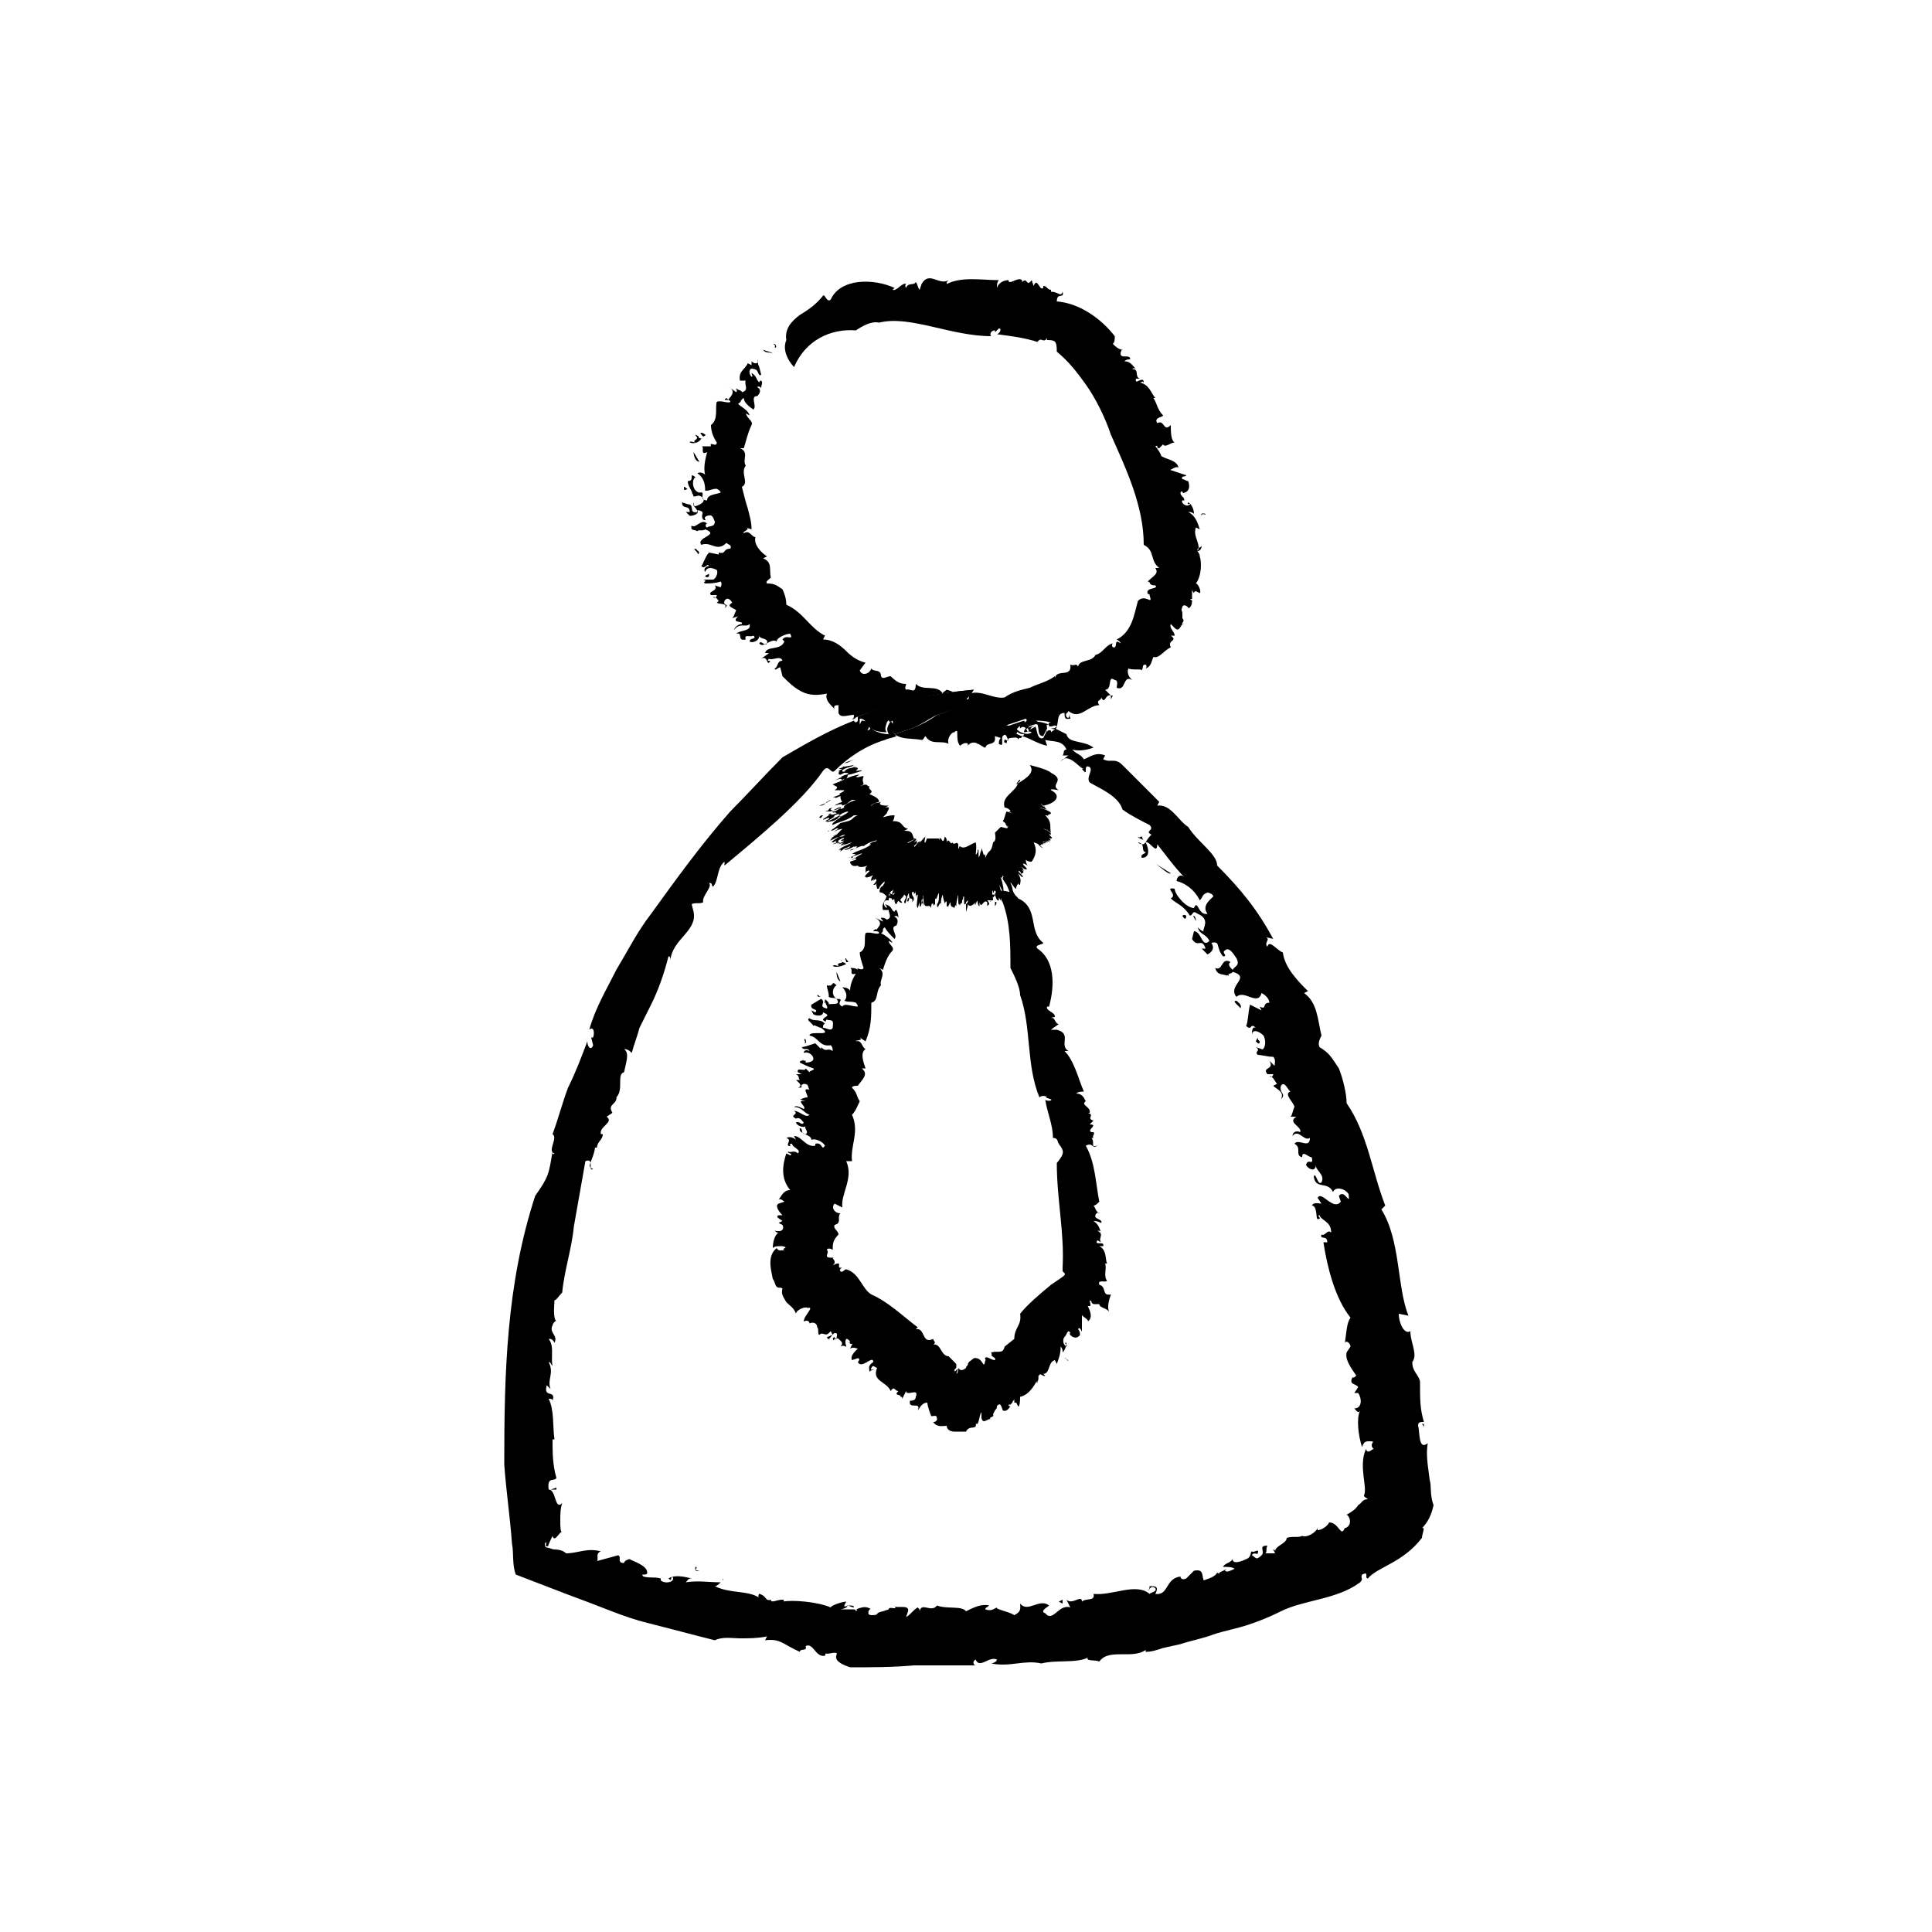 <?xml version="1.0" encoding="utf-8"?>
<!-- Generator: Adobe Illustrator 28.3.0, SVG Export Plug-In . SVG Version: 6.00 Build 0)  -->
<svg version="1.1" id="Layer_1" xmlns="http://www.w3.org/2000/svg" xmlns:xlink="http://www.w3.org/1999/xlink" x="0px" y="0px"
	 viewBox="0 0 100 100" style="enable-background:new 0 0 100 100;" xml:space="preserve">
<style type="text/css">
	.st0{fill:none;}
</style>
<path class="st0" d="M46.5,46c0,0-0.1,0.1-0.2,0.2l0.1,0.1C46.5,46,46.6,45.8,46.5,46z"/>
<path class="st0" d="M44,83.1C44,83.2,44,83.2,44,83.1c0.1,0,0.2,0,0.3,0l0,0C44.2,83.1,44.1,83.1,44,83.1z"/>
<path class="st0" d="M52.7,38.3c0-0.3-0.3-0.1-0.4-0.1c-0.2,0-0.1,0.3-0.2,0.3c0-0.1-0.2,0-0.1-0.2c0,0,0.1,0.1,0.2,0
	c-0.1-0.1-0.1-0.4-0.3-0.2c-0.1,0.1,0.1,0.5-0.2,0.4c0.1-0.1,0.1-0.2,0.1-0.3L51.5,38v0.3c0-0.1,0-0.1,0-0.1
	c-0.1,0.3-0.4,0.1-0.5,0.4c-0.1,0-0.3-0.2-0.4-0.2l0,0c-0.2-0.1-0.4-0.1-0.5,0.1v-0.1c-0.1,0-0.3,0-0.4,0.1c-0.2-0.2,0-1-0.3-0.7
	c-0.2,0-0.4,0.4-0.3,0.6c-0.4-0.2-0.9,0.1-1.2-0.4c-0.1,0.1-0.1,0.2-0.2,0.2c-0.4-0.2-1-0.1-1.4-0.3c-0.2,0.1-0.4,0.1-0.6,0.2
	c-1,0.3-1.9,0.9-2.6,1.6c-0.2,0.2-0.2-0.4-0.6,0c-1.1,1.6-3.4,3.3-5.1,4.9v-0.2c-0.4,0.3-0.3,1-0.6,1.3c-0.1,0,0-0.2-0.2-0.2
	c0.2,0.2-0.4,0.8-0.3,1c-0.2,0.1-0.4,0-0.6,0.1l0.1,0.4c0.2,1-1.1,1.4-1.2,2.5c0-0.1,0-0.2-0.1-0.2c-0.2,0.8-0.5,1.6-0.9,2.5L33,53
	c-0.2,0.4-0.3,0.9-0.4,1.3c-0.1-0.1-0.2-0.2-0.4-0.2c0.3,0.2,0.1,0.7,0,1.2c-0.4,0.1,0,0.9-0.4,1.3v-0.1c0.2,0.5-0.4,0.5-0.2,0.9
	l-0.3,0.2c0.4,0.3-0.4,0.5-0.3,0.9h0.1c0,0.3-0.3,0.4-0.3,0.7h-0.1c-0.1,0.7-0.5,1-0.1,1.1c-0.3,0.2,0.1-0.7-0.4-0.4
	c-0.1,0.6-0.2,1.1-0.3,1.7c-0.1,0.6-0.2,1.1-0.3,1.7c-0.2,1.1-0.5,2.3-0.6,3.4c-0.2,0.2-0.2,0.4-0.4,0.4c0,0.2,0,0.9,0.1,1.1
	c0-0.1-0.2,0.1-0.2,0.2c-0.2,0.4,0.3,0.5,0.1,0.9c-0.1-0.2-0.2-0.3-0.3-0.2c0.2,0.4,0.1,0.9,0.2,1.4c-0.1-0.1-0.1-0.2-0.2-0.2
	c0.3,0.5-0.1,0.9,0.1,1.4l-0.2-0.2c-0.3,0.7,0.4,0.2,0.3,0.8c-0.1-0.1-0.1-0.1-0.2-0.1c0.4,0.6,0.2,1.5,0.3,2.1h-0.1
	c0,0.6,0,1.3,0.2,2c-0.1,0.3-0.5-0.1-0.4,0.6c0.4-0.1,0.3,1.1,0.7,0.7c0,0.3,0,0.6-0.1,0.9c0,0.3,0,0.6,0.1,0.7
	c-0.2-0.1-0.5,0.6-0.5,0.2c0,0-0.3,0.6-0.2,0.5c-0.3,0.1,0-0.4-0.2-0.1c0,0.1,0,0.2,0.1,0.2s0.3,0.1,0.4,0.1
	c0.3,0.1,0.5,0.2,0.6,0.2c0.6,0,1.1-0.3,1.8-0.1c-0.3,0-0.1,0.4-0.2,0.5l1.1-0.3c0.2,0.1-0.1,0.3,0.3,0.4c0-0.1,0.2-0.1,0.3-0.2
	c0.1,0.1,0.9,0.3,0.9,0.7c0,0.2-0.4-0.1-0.2,0.2c0.4,0.2,0.5,0,0.9,0.1v0.1c0.3,0.1,0.9,0.1,0.6-0.2c-0.2-0.1,0,0.3-0.2,0.1
	c0.3-0.2,0.8-0.1,1.2,0c-0.2,0-0.2,0.1-0.3,0.2c0.6-0.1,1.2-0.1,1.8,0c0.1,0,0.1-0.1,0.1,0c0,0,0,0-0.1,0C37.1,81.9,37,82,36.9,82
	c0.7,0.4,1.7,0.1,2.3,0.6c-0.1,0,0-0.3,0-0.2c0.4,0.1,0.3,0.4,0.6,0.3c0,0.2,0.3,0,0.6,0c0.1-0.1,0.1,0,0,0.1c0.5-0.1,1.8,0,2.5,0.3
	c0-0.1,0.6-0.3,0.8-0.3l0,0.2c0.1,0.1,0.1,0.1,0.2,0.1l0,0c0.1,0,0.2,0,0.3,0.1l0,0c0.3-0.1,0.6-0.1,0.8,0c-0.1,0-0.4,0.3,0,0.3
	c0.6,0,0.2-0.1,0.6-0.2l0.3-0.1c0-0.2,0.5,0.1,0.3-0.2c0.1,0.2,0.8-0.1,0.7,0.3l0.1,0.4c0.2,0,0.4-0.3,0.6-0.5c0,0,0.1,0.1,0.1,0.2
	c0.1-0.5,0.6,0.1,0.9-0.3c0.5,0.2,1.3,0,1.5,0.3c0.4-0.2,0.7-0.4,1.2-0.3c-0.1,0-0.2,0.1-0.2,0.2c0.3,0.1,0.3,0,0.6-0.1
	c-0.1,0.1,0.6,0.3,0.9,0.4c0.4-0.2,0.2-0.4,0.3-0.6c0.4,0.5,1.1-0.4,1.5,0.1c-0.1,0.1-0.5,0.3-0.2,0.4c0.4,0.5,0.7-0.5,1.3-0.3
	l-0.2-0.4c0.3,0.2,0.8-0.4,0.8,0.1c0.2-0.2,0.7,0,0.6-0.4c1,0.2,2.2-0.6,2.9,0c0.1-0.1,0.5-0.1,0.3-0.3c-0.3-0.2-0.3,0.2-0.4,0.1
	c0.1,0,0.1-0.2,0.1-0.2c0.3,0,0.5,0,0.3,0.4c0.7,0.1,0.5-0.8,1.3-0.9c0,0.2,0.1,0.2,0.3,0.1l0.4-0.4c0.5-0.1,0.4,0.3,0.5,0.5
	c0.3-0.1,0.6-0.2,0.7-0.4l0.4,0.2c-0.3-0.2,0.2-0.2,0.3-0.3l-0.1,0.1c0.1,0.1,0.4-0.1,0.5-0.1c-0.1-0.2-0.4-0.1-0.6-0.1
	c0.1-0.2,0.3-0.2,0.5-0.4c0,0.3,0.5,0.1,0.7,0c0.3,0,0.2-0.3,0.3-0.4c0.1,0.1,0.4-0.1,0.3,0.1c-0.1,0.1-0.2-0.1-0.3,0.1
	c0.2,0,0.3,0.3,0.5,0c0.2-0.2-0.3-0.5,0.3-0.5c-0.1,0.1-0.1,0.2-0.1,0.4h0.5L66,80.1c0.1,0,0,0.1,0.1,0.1c0-0.3,0.6-0.4,0.6-0.7
	c0.2-0.1,0.5,0,0.8-0.1l0,0c0.3,0,0.6-0.2,0.8-0.4v0.1c0.2,0,0.5-0.2,0.6-0.4c0.4,0,0.5,0.8,0.8,0.3c0.3-0.2,0.3-0.7,0.1-0.7
	c0.3-0.1,0.5-0.3,0.6-0.5c0.2-0.2,0.2-0.3,0.5-0.3c-0.1-0.1-0.1-0.1-0.2-0.2c0.3-0.4-0.2-1.5,0.1-2.4c0.1,0.3,0.3,0,0.4,0
	c-0.3-0.2,0.2-0.3-0.2-0.4c-0.2,0-0.3,0-0.4,0.3c-0.2-0.6-0.3-1.6-0.1-1.9c-0.1,0.2-0.2,0.1-0.3-0.1c0.4,0,0.4-0.5,0.2-0.8h-0.2
	l0.2-0.3c-0.1-0.1-0.5-0.1-0.3-0.5c0.1,0,0.2-0.1,0.2-0.1c-0.2-0.3-0.6-0.8-0.5-1.2l0.3-0.4c-0.1-0.2-0.3-0.4-0.3-0.1
	c0.1-0.7,0-1.1,0.3-1.4c-0.9-1-1.2-2.6-1.4-3.9h0.2c0.1-0.4-0.3-0.1-0.3-0.4c0.2,0.1,0.3-0.3,0.5-0.1c0.1-0.5-0.4-0.6-0.6-0.9
	c-0.2,0,0.2,0.2-0.1,0.2c-0.1,0,0-0.7-0.3-0.7c0.1-0.2,0.4-0.1,0.5-0.1L68.2,62c0.3-0.5,0.9,0.7,1.2,0.2l-0.1-0.3
	c0.3-0.4,0.6,0.7,0.5-0.1c-0.2-0.3-0.8-0.4-0.8-0.1c-0.3-0.6-0.8-0.1-1-0.8c0.1-0.2,0.2,0.5,0.4,0.3c0.2-0.4-0.3-0.6-0.3-0.9
	c0,0.3-0.4,0.2-0.5,0c0.1-0.4,0.4,0.1,0.3-0.4c-0.2,0-0.5-0.4-0.5,0c-0.5-0.1,0-0.5-0.4-0.7c0.2-0.2,0.8,0.3,0.8-0.3
	c-0.3,0.2-0.6-0.5-0.9-0.1c0-0.2,0.2-0.3,0.4-0.2c0.1-0.3-0.7-0.6-0.2-0.8h-0.3c0.1-0.1,0.1-0.3,0.2-0.5c-0.1-0.3-0.7-0.7-0.2-0.8
	c-0.1-0.1-0.3-0.7-0.5-0.3c-0.1,0.4,0.4,0.3,0,0.7c0.2-0.4-0.2-0.5-0.4-0.7l0.2-0.1c-0.1-0.1-0.2-0.4-0.4-0.4c0.1,0.1,0.2,0,0.2-0.1
	h-0.3c-0.3-0.4,0.4-0.3,0.1-0.7l0.3,0.3c-0.1-0.1,0.1-0.3-0.1-0.5c-0.3,0-0.6-0.1-0.8-0.1c-0.2-0.2,0.2-0.2-0.1-0.4l0.4,0.2
	c0.1,0,0.3-0.4,0.1-0.7c-0.2-0.2-0.7-0.4-0.6,0c-0.1-0.2-0.1-0.5,0.2-0.4c-0.3-0.4-0.2,0.2-0.5-0.1c0.1-0.2,0.1-0.7,0.2-1.1l0.5,0.2
	l-0.1-0.2c0.4,0.2,0.1-0.3,0.5-0.2c0-0.2-0.2-0.3-0.4-0.5c-0.3,0.6-1-0.3-1.3,0c-0.5-0.6,0.9-1-0.2-1.3c0,0.1-0.4,0.1-0.3,0.2
	c0,0,0.1,0.1,0.1,0.2c-0.1-0.1-0.1-0.1-0.1-0.2c-0.2-0.2-0.5,0-0.6-0.4c0.4,0.2,0.2-0.6,0.8-0.3c-0.2,0.1,0.1,0.3,0.1,0.4
	c0.1-0.3,0.5-0.2,0.2-0.6c-0.2-0.2-0.4-0.6-0.6-0.4c-0.2,0.2,0.2,0.4-0.1,0.3c-0.4-0.4-0.1-0.7-0.6-0.7c0.2,0.3,0,0.5-0.2,0.6
	l-0.3-0.3h0.2c-0.2-0.6-0.4,0-0.7-0.5l0.1-0.4c0.4-0.1,0.4,0.8,0.8,0.5c-0.2-0.4-0.5-0.3-0.6-0.7c0.1,0,0.2,0.1,0.3,0.2
	c-0.1-0.1,0.4-0.6-0.3-0.9c-0.3-0.2-0.2,0-0.4,0.1c-0.4-0.5-0.7-0.6-1-0.9c0.4-0.2-0.4-0.6,0.2-0.5c0,0.3,0.6,1,1,1
	c0.2-0.5,0.2,0.5,0.7,0.3c-0.3-0.5,0.1-0.7,0.3-0.9c-0.1-0.1-0.3-0.2-0.3-0.2c-0.3,0.1-0.1,0.3-0.4,0.4c-0.3-0.6-0.8-0.9-1.2-1
	c0-0.2,0.2-0.4,0.4-0.2c-0.5-0.5-1-1.1-1.4-1.7c0,0.5-0.4-0.2-0.6-0.1c0,0,0,0,0,0.1c0,0,0,0,0,0.1c0.2,0.3,0.1,0.8-0.1,0.8
	c-0.1-0.2,0.2-0.1,0.2-0.3c-0.2,0-0.2-0.3-0.2-0.4c-0.1,0-0.1,0-0.2-0.1c0.2,0,0.2,0,0.2,0.1c0.1,0,0.2,0,0.2-0.1c0,0,0,0,0-0.1
	c0.1-0.1,0.2-0.3,0.3-0.4c-0.5-0.2,0.2-0.2-0.1-0.5c-0.5-0.2-1-0.5-1.4-0.8c-0.3-0.7-1.3-1.1-1.7-1.4c-0.1-0.3,0.3-0.5,0-0.8
	c-0.3-0.2,0,0.5-0.4,0.1h0.1c-0.2,0-0.8-0.8-1.2-0.4l0.4-0.3c-0.1-0.1-0.2,0-0.3,0c0.1-0.1,0-0.3,0.2-0.3c-0.2-0.4-0.7-0.3-1.1-0.5
	l0.1,0.3c-0.6,0-0.9-0.3-1.3-0.5C52.8,38.2,52.8,38.2,52.7,38.3z M28.5,77.1l0.3-0.1v0.1H28.5z M36,81.1c0.2,0-0.1,0.2,0.2,0.2
	C35.8,81.4,36,81.1,36,81.1z M65.2,53.8c0,0.1,0,0.1,0.1,0.2c0,0.2-0.2,0.1-0.2,0L65.2,53.8z M64,51.8c0.1,0.1,0.3,0.3,0.2,0.4
	C64.2,52.1,63.7,51.8,64,51.8z M61.9,47.3c0.1,0.1,0.1,0.2,0.1,0.3v0.1c0,0,0,0,0-0.1C61.9,47.6,61.7,47.4,61.9,47.3z M61.5,47.4
	c0,0.2-0.1,0.2-0.2,0C61.3,47.3,61.4,47.4,61.5,47.4z M60.6,45.2c-0.2,0.1-0.6-0.3-0.8-0.5L60.6,45.2z M59.1,43.3v0.2
	c-0.1-0.1-0.3,0-0.3-0.2C58.9,43.3,59,43.3,59.1,43.3z M44,39.2C44.1,39.2,44.2,39.1,44,39.2C44,39.2,43.9,39.4,44,39.2z M44.2,39.3
	c-0.2,0.1-0.2,0.2-0.5,0.2C43.9,39.5,44,39.4,44.2,39.3z M42.9,41.3c0,0,0.1,0,0.2-0.1C43.1,41.3,43,41.3,42.9,41.3
	C42.9,41.3,42.8,41.4,42.9,41.3z M41.7,53.8c0,0.1,0.1,0.2-0.1,0.2C41.8,54,41.5,53.7,41.7,53.8z M46.6,72.3L46.6,72.3L46.6,72.3
	L46.6,72.3z M55,83h-0.2H55L55,83z M55.1,70.3c0-0.1,0.2,0.1,0.2,0.1C55.2,70.5,55.1,70.2,55.1,70.3z M57.4,66.6l-0.3-0.1L57.4,66.6
	L57.4,66.6z M53.5,39.1c0,0,0.9,0.2,1.1,0.4c0.8,0.3-0.1,0.5,0.4,0.9c0,0-0.5-0.1-0.4,0c0.6,0.4,0.2,0.7-0.4,0.8l-0.1-0.1
	c-0.1,0,0.3,0.2,0.2,0.2s-0.1-0.1-0.2-0.1c0.3,0.1,0.1,0.1,0.3,0.2c-0.1,0-0.3-0.1-0.4-0.1l0.3,0.1c0.7,0.3-0.1,0.2,0.2,0.4
	c-0.1,0-0.1-0.1-0.2-0.1c0.3,0.3,0.2,0.6,0.3,0.9c-0.1,0-0.3-0.1-0.4-0.2c0.3,0.1,0.3,0.2,0.4,0.3c-0.3-0.1,0.2,0.2,0,0.2h-0.1
	c0.3,0.2-0.2,0,0.1,0.2L54.3,43c0.4,0.2-0.3,0-0.1,0.1h0.1c0.1,0.1-0.1,0-0.1,0.1h-0.1c0.1,0.1-0.2,0.1,0.1,0.2
	c-0.3-0.1-0.1-0.1-0.5-0.3c0.2,0.4,0,0.7-0.1,1c-0.1,0-0.2,0-0.3-0.1c0,0.1,0,0.1,0.1,0.3l-0.2-0.1c-0.1,0,0.3,0.3,0.1,0.3
	c-0.1-0.1-0.1-0.2-0.3-0.2c0.2,0.2,0.1,0.3,0.2,0.4c0-0.1-0.1-0.1-0.1-0.2c0.2,0.3-0.1,0.1,0,0.3L53,44.6c-0.2-0.1,0.3,0.4,0.1,0.3
	c0-0.1-0.1-0.1-0.2-0.2c0.2,0.4,0.1,0.4,0.1,0.6l-0.1-0.1c0,0.1-0.1,0.1-0.1,0.3c-0.1-0.1-0.3-0.5-0.3-0.3c0.2,0.4,0,0.3,0.3,0.7
	c-0.1,0.1-0.3-0.2-0.3,0c0-0.2-0.3-0.5-0.2-0.6L52.1,45c-0.1-0.2,0.1,0.1,0-0.2c0,0,0,0.2-0.1,0.1c0.1,0.3,0.2,0.7,0.1,0.8
	c0-0.2-0.2-0.5-0.2-0.5l0.1,0.4c0,0.2,0,0.4,0,0.4s-0.1-0.3-0.1-0.2s0,0.2,0,0.3c0,0-0.2,0.1-0.2-0.3c0-0.2,0-0.1,0-0.2
	c-0.1,0,0,0.1-0.1,0.1v-0.1c0-0.1-0.1,0.2,0,0.4c0,0,0-0.2,0-0.1c0,0.1,0,0.1,0,0.2c0.3,0,0.7,0.1,0.9,0.4c1,0.5,0.5,1.7,1.3,2.3
	c0.1,0.1-0.5,0.1-0.3,0.3c0.9,0.6,0.9,1.9,0.6,3H54c0,0.2,0.4,0.3,0.4,0.5c-0.1,0-0.1,0-0.2,0.1c0.3,0,0.2,0.3,0.4,0.3
	c-0.1,0.1-0.3,0.1-0.4,0.3h0.3c0.8,0.1,0.2,0.7,0.6,1.1c-0.1,0-0.1,0-0.2,0c0.6,0.6,0.7,1.4,1,2.1c-0.1,0-0.3,0-0.4,0.1
	c0.3,0,0.5,0.2,0.5,0.4c-0.3,0.2,0.4,0.3,0.2,0.6h-0.1c0.4,0.1-0.1,0.3,0.3,0.4l-0.2,0.2c0.5,0-0.2,0.3,0.1,0.4h0.1
	c0.1,0.1-0.1,0.2,0,0.3h-0.1c0.2,0.3,0,0.5,0.3,0.4c-0.3,0.2-0.2-0.3-0.6,0c0.5,0.9,0.6,1.9,0.7,2.9c-0.1,0.1-0.2,0.2-0.3,0.2
	c0.1,0.1,0.1,0.4,0.3,0.4l-0.2,0.1c-0.1,0.2,0.4,0.2,0.3,0.4c-0.1-0.1-0.2-0.1-0.4-0.1c0.3,0.1,0.3,0.4,0.4,0.6
	c-0.1,0-0.1-0.1-0.2-0.1c0.3,0.2,0,0.4,0.2,0.6l-0.2-0.1c-0.2,0.3,0.4,0.1,0.3,0.3c-0.1-0.1-0.2,0-0.2,0c0.4,0.2,0.3,0.6,0.4,0.9H57
	c0,0.3-0.1,0.5,0.1,0.9c-0.1,0.1-0.5-0.1-0.4,0.2c0.4,0,0.2,0.6,0.6,0.5c-0.1,0.3-0.2,0.7-0.1,0.9c-0.2-0.2-0.5-0.2-0.5-0.4h-0.3
	c-0.2-0.1,0.1-0.1-0.2-0.2c0,0,0.1,0.2,0,0.3c0,0-0.1,0.1-0.1,0c0.1,0.2,0.3,0.7,0,0.8c0-0.2-0.4-0.4-0.3-0.4v0.9
	c-0.1,0.1-0.2-0.3-0.2-0.1c0.1,0.1,0,0.2,0.1,0.3c-0.1,0-0.3,0.3-0.5,0c-0.1-0.1,0.1-0.2-0.1-0.2C55,69,55,69.1,54.9,69.2l0,0
	c-0.1,0-0.2,0.4,0.1,0.5c0.1,0-0.2-0.2,0-0.2c0.1,0.2,0,0.4-0.2,0.5c0-0.1-0.1-0.2-0.1-0.3c0,0.4-0.1,0.6-0.2,0.9c0,0.1,0,0.1,0,0
	l0,0c0-0.1-0.1-0.2-0.1-0.2c-0.4,0.1-0.3,0.8-0.7,0.7c0-0.1,0.2,0.2,0.2,0.1c-0.1,0.1-0.3-0.1-0.3,0c-0.1-0.1-0.1,0.1-0.1,0.3
	c0,0.1-0.1,0,0-0.1c0,0.2-0.4,0.9-0.9,0.9c0.1,0.1,0,0.5-0.1,0.5l-0.1-0.2c-0.1,0-0.1,0-0.1,0l0,0l-0.1,0.1l0,0
	C52,72.9,51.9,73,51.7,73c0.1,0,0-0.4-0.2-0.3c-0.2,0.2,0,0.1-0.2,0.3l-0.1,0.2c0.1,0.2-0.3,0.1-0.1,0.3c-0.1-0.2-0.5,0.3-0.5-0.1
	v-0.3c-0.1,0.1-0.1,0.4-0.2,0.6l-0.1-0.1c0,0.5-0.4,0-0.5,0.5c-0.2-0.1-0.4,0-0.6,0c-0.2,0-0.3,0-0.4-0.3c-0.2,0-0.5,0.1-0.7-0.2
	c0.1,0,0.1,0,0.2-0.1c-0.1-0.2-0.2-0.1-0.3-0.2c0.1,0-0.1-0.5-0.2-0.7c-0.3,0-0.4,0.2-0.5,0.4c0.2-0.5-0.6-0.1-0.4-0.5
	c0.1,0,0.3,0,0.3-0.2c0.2-0.5-0.5,0.1-0.5-0.3l-0.2,0.4c0.1-0.3-0.4,0-0.2-0.4c-0.2,0.1-0.1-0.3-0.4,0c-0.1-0.5-0.9-0.5-0.7-1.2
	c-0.1,0-0.2-0.1-0.3,0c-0.1,0.2,0.2,0,0.1,0.1c0,0-0.1,0.1-0.2,0.1c0-0.2-0.1-0.2,0.2-0.4c-0.1-0.4-0.7,0.3-0.8,0
	c0.1-0.1,0.1-0.2,0-0.2l-0.3,0.1c-0.1-0.2,0.1-0.4,0.3-0.6c-0.1,0-0.2-0.1-0.4,0l0.1-0.4c-0.1,0.3-0.2,0.1-0.3,0.1h0.1
	c0.1-0.1-0.1-0.1-0.2-0.2c-0.1,0.1,0,0.3,0,0.4c-0.1,0.1-0.2,0-0.3,0c0.2-0.2,0-0.3-0.1-0.4s-0.3,0.1-0.3,0.1
	c0.1-0.1-0.1-0.1,0.1-0.2c0.1,0,0,0.2,0.1,0.1c0-0.1,0.2-0.3-0.1-0.3c-0.2,0-0.3,0.4-0.4,0.2c0.1,0,0.2-0.1,0.3-0.1L42.7,69l0.1,0
	c0-0.1,0-0.1,0.1-0.1c-0.2,0.2-0.3-0.1-0.5,0.1c-0.1,0-0.1-0.3-0.1-0.4l0,0c0-0.2-0.2-0.2-0.4-0.2l0,0c0-0.1-0.2-0.1-0.3-0.1
	c0-0.3,0.6-0.8,0.2-0.7c-0.2-0.1-0.6,0.1-0.6,0.3c-0.1-0.2-0.3-0.4-0.5-0.6s-0.3-0.4-0.2-0.7c-0.1,0-0.2,0-0.3-0.1
	c0-0.1-0.1-0.3-0.2-0.4c-0.1-0.6-0.2-1.2,0.2-1.6c0.1,0.2,0.2,0,0.4,0.1c-0.2-0.2,0.3-0.1-0.1-0.2c-0.2,0-0.3-0.1-0.5,0.1
	c0-0.4,0-0.7,0.3-0.8c-0.1,0.1-0.2,0-0.2-0.1c0.3,0.1,0.4-0.1,0.4-0.3l-0.2-0.1l0.2-0.1c-0.1-0.1-0.4-0.2-0.2-0.3c0.1,0,0.2,0,0.2,0
	c-0.1-0.2-0.4-0.5-0.2-0.6l0.3-0.1c0-0.1-0.2-0.2-0.3-0.1c0.3-0.2,0.3-0.4,0.6-0.5c-0.6-0.6-0.4-1.4-0.2-1.9l0.2,0.1
	c0.2-0.1-0.3-0.1-0.1-0.2c0.1,0.1,0.4,0,0.5,0.1c0.2-0.2-0.2-0.3-0.3-0.5c-0.2-0.1,0.1,0.1-0.2,0.1c-0.1,0,0.2-0.3-0.1-0.4
	c0.1,0,0.4,0.1,0.5,0.1l-0.1-0.2c0.4-0.1,0.6,0.5,1.1,0.5v-0.1c0.4,0,0.3,0.4,0.5,0.1c-0.1-0.2-0.6-0.4-0.7-0.3
	c0-0.3-0.7-0.3-0.6-0.6c0.2,0,0,0.3,0.3,0.3c0.3-0.1-0.1-0.3,0-0.4c-0.2,0.1-0.4-0.1-0.5-0.2c0.2-0.1,0.3,0.2,0.4,0
	c-0.2-0.1-0.3-0.3-0.4-0.2c-0.4-0.2,0.2-0.2-0.1-0.4c0.3,0,0.6,0.4,0.8,0.2c-0.3,0-0.3-0.4-0.8-0.4c0.1-0.1,0.3,0,0.5,0.1
	c0.2-0.1-0.4-0.5,0.1-0.4l-0.3-0.1c0.1,0,0.2-0.1,0.4-0.1c0-0.1-0.3-0.5,0.1-0.4c0,0,0-0.3-0.3-0.3c-0.2,0.1,0.2,0.2-0.3,0.2
	c0.4,0,0-0.3-0.1-0.4h0.2c-0.1-0.1,0-0.2-0.2-0.3c0.1,0.1,0.2,0.1,0.3,0l-0.2-0.1c-0.1-0.3,0.5,0.1,0.4-0.2l0.2,0.2
	c0,0,0.2-0.1,0.2-0.2c-0.2-0.1-0.5-0.3-0.7-0.3c-0.1-0.2,0.3,0,0.1-0.2l0.2,0.2c0.1,0,0.4,0,0.4-0.2c-0.1-0.1-0.4-0.4-0.5-0.3
	c0-0.1,0.2-0.2,0.3-0.1c0-0.2-0.3,0-0.4-0.2c0.2,0,0.5-0.2,0.7-0.2l0.3,0.3v-0.1c0.3,0.2,0.3,0,0.6,0.2c0.1-0.1,0-0.2-0.1-0.3
	c-0.6,0.1-0.6-0.5-1.1-0.5c0-0.4,1.2,0.1,0.6-0.4c-0.1,0-0.3-0.1-0.4-0.1v0.1V53c-0.1-0.1-0.4-0.2-0.2-0.4c0.1,0.2,0.5,0,0.8,0.3
	c-0.2-0.1-0.2,0.1-0.1,0.2c0.2,0,0.5,0.2,0.5,0c0-0.1,0-0.3-0.2-0.4c-0.3-0.1,0,0.2-0.3,0c0-0.3,0.4-0.2,0-0.4
	c0,0.2-0.3,0.1-0.5,0.1L42,52.3l0.2,0.1c0.2-0.2-0.3-0.2-0.2-0.4h0.4c0.3,0.2-0.3,0.4,0.3,0.5c0.1-0.2-0.2-0.3,0-0.4
	c0,0,0,0.1,0.1,0.2c0-0.1,0.7,0.1,0.4-0.3c-0.1-0.2-0.2-0.1-0.4-0.1c0-0.3-0.1-0.5-0.1-0.6c0.4,0.1,0.1-0.3,0.5,0
	c-0.2,0-0.4,0.5,0,0.7c0.5,0-0.1,0.2,0.3,0.4c0.1-0.2,0.5-0.1,0.8,0c0-0.1-0.1-0.2-0.1-0.2c-0.3-0.1-0.3,0-0.6-0.1
	c0.2-0.2,0.1-0.5-0.1-0.7c0.2,0,0.4,0.1,0.4,0.2c0-0.3,0.2-0.6,0.3-0.9c-0.4,0-0.1-0.2-0.3-0.3c0,0,0,0-0.1,0l0,0
	c-0.1,0.1-0.5,0.2-0.7,0c0.1-0.1,0.2,0.1,0.3,0c-0.1-0.1,0.1-0.1,0.2-0.2l-0.1-0.1c0.1,0.1,0.1,0.1,0.1,0.1c0.1,0.1,0.1,0.1,0.2,0.1
	h0.1c0.1,0,0.3,0,0.4,0.1c-0.1-0.3,0.2,0.1,0.3-0.1c-0.1-0.3-0.2-0.6-0.2-0.8c0.4-0.2,0.2-0.7,0.3-1c0.2-0.1,0.6,0.1,0.7,0
	c0-0.2-0.4,0-0.2-0.2h0.1c-0.1-0.1,0.4-0.4-0.1-0.6l0.4,0.2c0,0,0-0.1-0.1-0.2c0.1,0,0.3,0,0.3,0.1c0.3-0.1,0.1-0.3,0.1-0.5h-0.3
	c-0.1-0.3,0.2-0.5,0.2-0.8l0.2,0.1v-0.1c-0.1,0-0.2,0-0.2-0.2c-0.1,0.1-0.1,0.1-0.1,0.1c-0.1-0.1-0.2-0.1-0.3-0.2c0,0-0.1-0.1,0-0.3
	c0.1,0,0.1-0.1,0.2-0.2c-0.1,0.1,0.1-0.2-0.1,0c-0.1,0.1-0.2,0.2-0.2,0.3h-0.1c0,0-0.1-0.2,0-0.3c0,0.1-0.1,0.1-0.2,0.1
	c0.2-0.2,0.2-0.3,0.1-0.3L45,45.6l0.1-0.2c-0.1,0-0.3,0.2-0.2,0.1c0.1-0.1,0.1-0.1,0.1-0.2c-0.2,0-0.4,0.1-0.4,0L45,45
	c0,0-0.2,0-0.2,0.1c0-0.1,0-0.2,0-0.2s0-0.1,0.1-0.2c-0.2,0-0.5,0.1-0.5,0c-0.4,0.2-0.4,0-0.4-0.1l0.1-0.1c0.1-0.1-0.3,0.1-0.2,0
	s0.3-0.2,0.5-0.3c0.1-0.2-0.3,0.1-0.4,0.1c-0.2,0.1,0.1,0-0.1,0.1c-0.1,0,0.1-0.2-0.2,0c0.1-0.1,0.3-0.2,0.4-0.2h-0.2
	c0.3-0.2,0.7-0.2,1-0.5h-0.1c0.3-0.2,0.4-0.1,0.4-0.2c-0.2,0-0.6,0.2-0.7,0.3c-0.1,0-0.7,0.3-0.7,0.2c0.2-0.1,0.1,0,0.3-0.1
	c0.2-0.2-0.2,0-0.1-0.1c-0.1,0.1-0.4,0.2-0.5,0.2c0.1-0.1,0.3-0.1,0.3-0.2c-0.2,0.1-0.3,0.1-0.4,0.2c-0.4,0.2,0.1-0.1-0.2,0
	c0.3-0.2,0.6-0.3,0.7-0.4c-0.3,0.2-0.4,0.1-0.8,0.3c0.1-0.1,0.3-0.2,0.4-0.2c0.1-0.1-0.5,0.2,0-0.1l-0.3,0.1
	c0.1-0.1,0.1-0.1,0.3-0.2c0,0-0.4,0.1,0-0.1c0,0-0.1-0.1-0.3,0.1c-0.1,0.1,0.2-0.1-0.1,0.2c0.3-0.2-0.1,0-0.2,0l0.2-0.1
	c-0.1,0-0.1,0-0.2,0c0.1,0,0.2-0.1,0.2-0.1l-0.2,0.1c-0.2,0,0.4-0.2,0.3-0.3h0.2c0,0,0.2-0.1,0.1-0.1c-0.2,0.1-0.5,0.2-0.7,0.3
	c-0.1,0,0.2-0.1,0-0.1l0.3-0.1c0.1,0,0.3-0.2,0.3-0.3c-0.1,0-0.4,0.1-0.5,0.2c0,0,0.1-0.1,0.3-0.2c-0.1,0-0.2,0.1-0.4,0.1
	c0.1-0.1,0.3-0.3,0.5-0.4l0.4-0.1l0,0c0.3-0.1,0.2-0.1,0.5-0.3c0,0-0.1,0-0.2,0c-0.5,0.3-0.7,0.3-1.1,0.5c-0.2,0,1.1-0.6,0.3-0.4
	c-0.1,0.1-0.3,0.1-0.3,0.2l0,0l0,0c-0.1,0-0.4,0.2-0.3,0c0.2,0,0.4-0.3,0.7-0.3c-0.2,0.1-0.1,0.1,0,0.1c0.2-0.1,0.5-0.2,0.4-0.3
	c-0.1,0-0.1-0.1-0.3,0.1c-0.3,0.1,0.1,0-0.2,0.1c-0.1,0,0.3-0.2-0.2,0c0.1,0-0.2,0.2-0.4,0.3h-0.1l0.2-0.1c0.1-0.1-0.3,0.1-0.3,0
	l0.3-0.2c0.3-0.1-0.1,0.2,0.4-0.1c0-0.1-0.3,0-0.2-0.1H43c0,0,0.6-0.4,0.2-0.2c-0.2,0-0.2,0.1-0.4,0.2c-0.1-0.1-0.3,0-0.3,0
	c0.4-0.2,0-0.1,0.4-0.2c-0.2,0.1-0.1,0.2,0.2,0.1c0.4-0.2,0,0.1,0.4-0.1c0-0.1,0.4-0.3,0.6-0.4c0,0-0.1,0-0.2,0
	c-0.3,0.1-0.2,0.1-0.5,0.3c0-0.1-0.1-0.1-0.4,0c0.1-0.1,0.4-0.2,0.4-0.2c-0.1-0.1-0.1-0.2-0.1-0.3c-0.3,0.2-0.2,0-0.4,0.1
	c0,0,0,0-0.1,0l0,0c-0.1,0.1-0.3,0.3-0.5,0.3c0,0,0.2-0.1,0.3-0.1c-0.2,0,0.1-0.1,0.1-0.1h-0.1c0.1,0,0.1,0,0.1,0
	c0.1,0,0.1,0,0.2-0.1H43c0.1-0.1,0.3-0.1,0.4-0.2c-0.2,0,0.2-0.1,0.2-0.2c-0.2,0-0.4,0-0.5,0c0.3-0.2-0.1-0.2-0.1-0.3
	c0.1-0.1,0.5-0.2,0.6-0.3c0,0-0.4,0.2-0.2,0.1h0.1c-0.1,0,0.2-0.2-0.4,0l0.4-0.2h-0.1c0.1-0.1,0.2-0.1,0.3-0.1
	c0.3-0.2-0.1-0.1-0.1-0.1l-0.2,0.1c-0.2,0,0-0.2-0.1-0.2l0.2-0.1h-0.2c0.2-0.1,0.3-0.2,0.2-0.1l0.6-0.1c-0.1,0.1-0.3,0.1-0.5,0.2
	c-0.2,0.1-0.1,0.2,0.1,0.1c0,0,0,0-0.1,0c0.3-0.1,0.3-0.1,0.5-0.2l0,0l0,0c0,0,0.1,0,0,0c0.1,0,0.2,0,0.2,0c-0.1,0-0.2,0.1-0.3,0.1
	c0.3-0.1,0.4-0.1,0.3,0c-0.3,0.2,0.3,0,0.2,0.1c-0.2,0-0.4,0-0.6,0c-0.1,0.1,0,0-0.1,0.2c0.2-0.1,0.6-0.2,0.7-0.2l-0.2,0.1
	c0.1,0,0.4-0.1,0.4,0c0,0.2,0,0.3,0,0.4l-0.2,0.1c0.5-0.2,0.2,0.1,0.5,0c-0.1,0.2,0.3,0.1,0,0.4c0.3,0.1,0.5,0.2,0.5,0.4l-0.3,0.1
	c0.2-0.1-0.2,0.1-0.1,0.1c0.2-0.2,0.3-0.1,0.5-0.2c-0.2,0.2,0.1,0.2,0.4,0.2l-0.2,0.1c0.4-0.1,0.1,0.1,0.1,0.3
	c-0.1,0.1-0.3,0.2-0.2,0.2c0.4-0.1,0.3-0.1,0.6-0.1c0,0.1,0,0.2-0.1,0.3c0.6,0,0.4,0.3,0.8,0.4l-0.2,0.1c0.4,0,0.4,0.1,0.5,0.4
	c0,0,0,0,0.1,0L47,43.5c-0.1,0.1,0.1,0,0.4-0.2c-0.1,0.1,0.2-0.1-0.1,0.2c-0.1,0.1,0.2-0.1,0.2-0.1c-0.1,0.1-0.1,0.2,0,0.1l0,0l0,0
	l0,0c-0.1,0.1-0.2,0.2-0.2,0.2l0,0c0.1-0.1-0.1,0.2,0.3-0.3c-0.2,0.3,0.2-0.2,0,0.2c0.1-0.1,0.1-0.2,0.2-0.3c0,0-0.1,0.3,0,0
	c0,0.1-0.1,0.2-0.1,0.3c0-0.1,0.1-0.2,0.1-0.3s0-0.1,0.1-0.1v0.3c0.1-0.1,0-0.2,0.2-0.2s0.3,0,0.5,0v0.1c0.1-0.4,0.2,0.4,0.3-0.2
	c0,0.1,0.1,0.1,0.1,0.3c0.1-0.3,0.2,0.2,0.3,0l0,0v-0.1c0,0,0,0,0,0.1c0.1,0.2,0.2-0.1,0.3,0.1c0,0,0,0.1,0,0.2
	c0,0.2,0.1-0.5,0.1,0.1c0,0,0-0.3,0-0.2c0.3,0.2,0.6-0.1,0.8-0.2c0.2,0.3,0,0.9,0.1,0.5c0,0.1,0-0.2,0-0.1c0.1-0.1,0.1,0.6,0.1,0.3
	s0-0.2,0.1-0.4c0.1,0.2,0.1,0.5,0.2,0.3v0.2c0.1-0.5,0.3-0.2,0.4-0.8c0.2-0.1,0.1-0.4,0.1-0.5l0,0l0,0c0.1-0.1,0.2-0.2,0.3-0.3
	c0.5,0.1,0.5,0.1,0.3-0.1c0.1,0,0.1,0.1,0.1,0.1c-0.3-0.2,0-0.1-0.3-0.3c0.1-0.1,0.1-0.3,0.2-0.5c0,0,0.3,0.2,0.3,0.1l-0.2-0.1h0.1
	c0,0-0.2-0.1-0.3-0.2c-0.2-0.5,0.7-0.8,0.7-1.3c0.2-0.1,0.1-0.3,0-0.4C53.3,39.9,53.7,39.5,53.5,39.1z M53,45.8L53,45.8l-0.2-0.3
	L53,45.8z M41.7,55c-0.1,0-0.2-0.1-0.2-0.1L41.7,55C41.7,54.9,41.6,54.9,41.7,55z M42.4,51.5c0.1,0,0.1,0.1,0.2,0.1
	C42.4,51.6,42.3,51.6,42.4,51.5z M42.6,51.9c0.1,0,0-0.2,0.2-0.1C42.9,51.8,42.7,51.8,42.6,51.9z M42.9,43C42.9,43,43,42.9,42.9,43
	C43,43,42.7,43.1,42.9,43z M43.3,50.3l0.2,0.5C43.3,50.7,43.3,50.4,43.3,50.3z M43.8,49.6C43.8,49.7,43.9,49.7,43.8,49.6
	C44,49.7,43.8,49.7,43.8,49.6C43.8,49.7,43.7,49.6,43.8,49.6z M43.3,43.2c-0.1,0.1-0.2,0.1-0.2,0.1L43.3,43.2
	C43.3,43.2,43.2,43.2,43.3,43.2z M42.4,42.3c0.1,0,0.1,0,0.2-0.1C42.5,42.3,42.5,42.4,42.4,42.3z M43,42.1L43,42.1
	C43,42.2,42.7,42.2,43,42.1z M42.8,41.7h0.3C43,41.7,42.8,41.7,42.8,41.7z"/>
<path class="st0" d="M52.9,37.8L52.9,37.8c0-0.2-0.1-0.1-0.2-0.1c0.1,0.2,0.7,0.3,0.8,0.2c-0.2-0.1-0.2-0.1-0.4,0
	c0-0.1,0-0.2,0.1-0.2L53,37.6C53.2,37.8,53,37.8,52.9,37.8z"/>
<path class="st0" d="M50.3,46.5C50.2,46.5,50.2,46.5,50.3,46.5L50.3,46.5L50.3,46.5z"/>
<path class="st0" d="M61.4,31.4C61.5,31.5,61.5,31.5,61.4,31.4C61.5,31.4,61.5,31.4,61.4,31.4C61.5,31.4,61.5,31.4,61.4,31.4z"/>
<path class="st0" d="M54.2,37.7L54.2,37.7L54.2,37.7C54.4,37.7,54.3,37.7,54.2,37.7z"/>
<path class="st0" d="M61.5,31.2c0,0.1,0,0.1,0,0.2l0,0C61.5,31.3,61.5,31.3,61.5,31.2L61.5,31.2z"/>
<path class="st0" d="M52,72.7C52,72.8,52,72.8,52,72.7C52.1,72.7,52.1,72.7,52,72.7C52.1,72.7,52,72.7,52,72.7z"/>
<path class="st0" d="M46.3,46.2L46.3,46.2L46.3,46.2z"/>
<path class="st0" d="M52.2,72.6L52.2,72.6L52.2,72.6C52.1,72.7,52.2,72.7,52.2,72.6L52.2,72.6z"/>
<path class="st0" d="M52.3,72.4L52.3,72.4C52.3,72.3,52.3,72.4,52.3,72.4z"/>
<path class="st0" d="M51.6,46.1C51.6,46.2,51.6,46.2,51.6,46.1L51.6,46.1C51.6,46.2,51.6,46.2,51.6,46.1z"/>
<path class="st0" d="M50.3,46.5L50.3,46.5L50.3,46.5L50.3,46.5L50.3,46.5z"/>
<path class="st0" d="M50.4,46.4L50.4,46.4L50.4,46.4z"/>
<path class="st0" d="M46.4,46.5C46.3,46.5,46.3,46.6,46.4,46.5C46.3,46.6,46.3,46.5,46.4,46.5c-0.1,0-0.1-0.1-0.2-0.1
	c-0.2,0-0.2,0.3,0,0.4c0.1-0.1,0-0.1-0.1-0.2c0.3,0.1,0.3,0.2,0.5,0.4c0,0,0-0.1,0.1-0.1c0,0,0,0,0-0.1c0,0,0,0,0,0.1
	c0.1,0.1,0.1,0.2,0.1,0.4c-0.1-0.2-0.2,0-0.3-0.1c0.3,0.1,0.3,0.3,0.2,0.5c-0.4,0,0.1,0.5-0.1,0.7C46.2,48.2,46,48,46,47.8
	c-0.2,0.1,0,0.2-0.2,0.3c0.2,0.1,0.5,0.3,0.6,0.5l-0.2-0.1c0.1,0.2,0.4,0.3,0.2,0.5c-0.2,0.3-0.3,0.7-0.5,1h-0.3
	c0.4,0.3,0,0.6,0.1,0.9c-0.3,0.3,0,0.9-0.5,0.9c0,0.7,0,1.3-0.3,2l-0.3-0.2c0.2,0.2-0.2,0-0.2,0.2c0.3-0.1,0.3,0.3,0.5,0.4
	c-0.3,0.2-0.2,0.7,0,1h-0.2c0.3,0.4-0.1,0.6-0.2,0.9c-0.1,0-0.3,0-0.3,0.1c0.3,0.3,0.3,0.4,0.4,0.7c0,0.2-0.2,0.5-0.4,0.7
	c0.3,0.9-0.2,1.6,0,2.4h-0.3c0.4,0.9-0.3,1.7-0.2,2.4l-0.4-0.2c-0.2,0.2,0,0.5,0.3,0.5c-0.2,0.2,0.1,0.6-0.3,0.6
	c-0.1,0.2,0.2,0.3,0.2,0.5c-0.2,0.3-0.3,0.5-0.3,0.8l0,0l-0.1,0.1v-0.1c-0.1,0-0.2-0.1-0.3,0c0,0.1,0,0.2,0,0.3
	c0,0.1,0.1,0.1,0.4,0.1c-0.2,0.1,0,0.2,0,0.2s0,0.1-0.1,0.2c0.1-0.1,0.2-0.1,0.3-0.1c0,0.1-0.1,0.3,0.2,0.2c0,0.1-0.2,0.1-0.1,0.2
	c0.1,0,0.1-0.1,0.3-0.1c0.7,0.2,0.8,1,1.3,1.3c1,0.4,1.7,1.2,2.4,1.7l-0.1,0.1c0.5-0.1,0.3,0.8,0.9,0.5c0,0.1,0.2,0.2,0,0.3
	c0.4-0.1,0.4,0.6,0.8,0.6l0,0c0.1,0,0.1,0,0.1,0h-0.1c0,0.1,0.1,0.2,0.2,0.2l0.1,0.1l0,0c0.1,0,0.1,0,0.1,0.2c0,0-0.1,0.1-0.1,0.2
	c0,0.3,0.3-0.4,0.1,0.2l0.1-0.3c0.1,0.2,0.3,0.1,0.4,0c0.1-0.1,0.1-0.1,0.1-0.2s0.2-0.2,0.3-0.3c0.6,0,0.5,0.7,0.6,0.1
	c0.1,0.1-0.1-0.2,0-0.1c0-0.2,0.6,0.3,0.5,0c-0.2-0.2-0.1-0.2-0.2-0.3c0.4-0.1,0.7,0.1,0.7-0.3l0.1,0.1c-0.1-0.6,0.4-0.7,0.3-1.3
	c0.5-0.5,1-1,1.6-1.5c0.9-0.7,0.7-0.5,0.7-0.6l-0.1-0.1l0,0l0,0V66c0.1-1.8-0.3-3.5-0.3-5.4c0.4-0.5,0.4-0.5,0.1-1
	c0.1,0,0.1,0,0.2,0c-0.4,0-0.1-0.3-0.5-0.3c-0.1-0.7-0.3-1.3-0.4-2c0.1,0.1,0.4,0.1,0.3,0l-0.3-0.1h0.1c-0.1-0.1-0.3-0.1-0.4,0
	c-0.7-1.7-0.4-3.6-1-5.3c0-0.5-0.3-1-0.5-1.4c0.1-1.2,0.1-2.4-0.4-3.4l0,0c0,0,0,0,0-0.1s-0.1-0.2-0.2-0.3c0,0.1-0.1,0.1-0.1,0.1
	c0,0.1,0,0.1,0,0l0,0c0-0.1,0-0.2,0-0.2c-0.2-0.2-0.3,0.4-0.4,0c0,0,0,0.3,0,0.2c-0.1,0,0-0.3-0.1-0.2c0-0.2,0,0.1-0.1,0.1
	c0,0.1,0-0.1,0-0.1c-0.1,0.1-0.3,0.4-0.4,0.1c0,0.1-0.1,0.4-0.1,0.4v-0.3c0-0.1,0-0.1,0-0.1l0,0l0,0l0,0c0,0.1-0.1,0.2-0.1,0
	c0,0,0.1-0.4,0-0.3c-0.1,0,0,0.1-0.1,0.2v0.1c0,0.2-0.1,0-0.1,0.2c0-0.2-0.1,0.1-0.1-0.3v-0.3c0,0-0.1,0.3-0.1,0.5v-0.1
	c0,0.5-0.1,0-0.1,0.3c-0.1-0.2-0.2,0-0.2-0.3c-0.1,0.1-0.1,0.3-0.2,0.2c0,0,0-0.1,0-0.2c0-0.2,0,0-0.1,0.1c0-0.1-0.1-0.3-0.1-0.5
	c-0.1,0.1-0.1,0.4-0.1,0.6c0-0.5-0.2,0.3-0.2-0.1c0-0.1,0.1-0.2,0.1-0.4c0-0.5-0.1,0.4-0.2,0.1v0.4c0-0.3-0.1,0.2-0.1-0.2
	c0,0.1-0.1-0.1-0.1,0.3c-0.1-0.3-0.3,0.2-0.4-0.5c0,0.1-0.1,0-0.1,0.2s0.1-0.2,0.1,0c0,0,0,0.1,0,0.2c0-0.1-0.1-0.1,0-0.5
	c-0.1-0.3-0.1,0.7-0.2,0.5c0-0.2,0-0.2,0-0.2L47.6,47c-0.1-0.1,0-0.4,0-0.7c0,0-0.1,0-0.1,0.2v-0.4c0,0.3-0.1,0.2-0.1,0.2v-0.1
	c0-0.1-0.1,0-0.1,0c0,0.2,0,0.2,0.1,0.3c0,0.1-0.1,0.1-0.1,0.2c0.1-0.3-0.1-0.2-0.1-0.2c0-0.1-0.1,0.2-0.1,0.2c0-0.1-0.1,0,0-0.2
	c0,0,0,0.1,0.1,0c0-0.1,0-0.4-0.1-0.2c-0.1,0.1-0.1,0.5-0.2,0.4c0-0.1,0.1-0.2,0.1-0.3l-0.1-0.1l0.1,0.2c0-0.1,0-0.1,0-0.1
	c-0.1,0.3-0.2,0.1-0.3,0.4c-0.1,0-0.1-0.2-0.1-0.2l0,0c0-0.1,0-0.1-0.1,0l0,0l0.2,0.2C46.6,46.8,46.5,46.6,46.4,46.5z M48.8,46.5
	L48.8,46.5v0.2V46.5z"/>
<path class="st0" d="M61.6,31v-0.1C61.5,30.9,61.5,30.9,61.6,31z"/>
<path class="st0" d="M43.4,83.2c0,0,0.1,0,0.2,0C43.5,83.2,43.4,83.2,43.4,83.2z"/>
<path class="st0" d="M44.4,37.1C44.4,37.1,44.5,37.1,44.4,37.1L44.4,37.1C44.5,37,44.4,37,44.4,37.1z"/>
<path class="st0" d="M44.4,83.2C44.5,83.1,44.4,83.1,44.4,83.2C44.3,83.1,44.3,83.1,44.4,83.2C44.3,83.2,44.4,83.2,44.4,83.2z"/>
<path d="M48.5,37c1.4-0.3,1.9-1.3,1.9-1.3c-2.2,0.2-4.1,0.6-6,1.4v0.3l0.1-0.2c0.2,0,0.4,0.1,0.3,0.5c0.1,0,0.2-0.1,0.1-0.2
	c0.1,0.3,0.6,0.4,1,0.4c-0.1-0.1-0.1-0.2,0-0.5c0.2-0.3,0,0.1,0.3-0.1c0,0.1,0.1,0.3-0.1,0.4c0.1,0.1,0.1,0.2,0.2,0.3
	c0.3-0.1,0.6-0.2,0.9-0.3C47.7,37.5,48.1,37.2,48.5,37z"/>
<path d="M61.9,28.6c0.4-0.3-0.2-0.8,0-1.3l0.2,0.1c-0.1-0.3-0.2-0.7-0.6-0.9c0.1,0,0.2,0,0.3,0.1c0-0.2-0.1-0.5-0.3-0.6
	c-0.1,0.2,0.1,0,0.1,0.1c-0.2,0.2-0.5-0.1-0.4-0.2h0.1c0-0.2-0.2-0.2-0.2-0.4c0.1-0.2,0.1,0.1,0.2,0c0.4-0.1,0.2-0.6,0.2-0.6
	c-0.1,0-0.2-0.1-0.3-0.1c-0.1-0.2,0.2-0.1,0.2-0.2l-0.9-0.3c0.1,0.1,0.3-0.2,0.5-0.1c-0.1-0.4-0.6-0.4-0.9-0.6
	c0-0.1-0.2-0.4-0.3-0.5c0.2-0.1,0,0.1,0.2,0.1l0.2-0.2c0.1,0.2,0.4-0.1,0.6-0.1c-0.2-0.1-0.2-0.6-0.2-0.9c-0.4,0.4-0.3-0.3-0.7-0.1
	c-0.2-0.3,0.3-0.3,0.3-0.4c-0.3-0.3-0.3-0.6-0.5-0.9c0,0,0,0,0.1,0c-0.2-0.2-0.3-0.7-0.8-0.8c0.1,0,0.1-0.1,0.2,0
	c0-0.4-0.5,0.2-0.4-0.2H59c-0.3-0.1,0-0.5-0.4-0.5c0.1-0.1,0.2,0,0.2,0c-0.2-0.2-0.3-0.4-0.6-0.4c0.1-0.1,0.2-0.1,0.3-0.1
	c0-0.3-0.5,0-0.5-0.3c0-0.1,0.1-0.3,0.1-0.2c-0.2,0-0.4-0.2-0.5-0.3c0.1-0.1,0.1-0.2,0.1-0.4c-0.7-0.9-1.8-1.7-3-1.8
	c0-0.5,0.4-0.1,0.3-0.5c-0.1,0.3-0.2,0-0.6,0V15c-0.2,0-0.2-0.2-0.4-0.2v0.1c-0.2,0.2-0.3-0.6-0.5-0.1l-0.1-0.3
	c-0.3,0.4-0.2-0.2-0.5,0.1v-0.1c-0.2-0.2-0.7,0.3-0.7,0c-0.2,0-0.5,0.1-0.6,0.4c0-0.1,0-0.3,0.1-0.4c-0.9,0-1.9-0.2-2.7,0.2
	c0-0.1,0-0.1,0.1-0.2c-0.5,0.3-1-0.5-1.4,0.2L47.6,15c-0.1-0.1-0.1-0.3-0.2-0.4c-0.1,0.2-0.4,0-0.5,0.3c-0.1-0.1,0-0.2,0-0.2
	c-0.2-0.1-0.5,0.4-0.7,0.3l0.1-0.1c-1.1-0.5-2.8-0.5-3.3,0.6c-0.2,0.2-0.3-0.3-0.4-0.2c-0.3,0.4-0.7,0.7-1.2,1
	c-0.4,0.3-0.8,0.7-0.7,1.3c-0.3,0.7,0.4,1.4,0.4,1.4c0.6-1.4,1.9-2,3.2-1.9c0.3-0.2,0.8-0.5,1.2-0.4c1.6-0.4,3.7,0.7,5.8,0.7
	c-0.1-0.1,0-0.3,0.2-0.3v0.1l0.2-0.2c0.2,0,0,0.3-0.1,0.3c0.8,0.1,1.5,0.2,2.1,0.4c0.2-0.3,0.3,0.1,0.5-0.2c0,0.1,0,0.1-0.1,0.1
	c0.5,0,0.6,0,0.6,0.6c0.6,0.5,1,1,1.5,1.7s1,1.7,1.3,2.6c0.8,1.8,1.7,3.7,1.7,5.7c0.6,0.3,0.3,0.8,0.8,1.2h-0.2
	c0.2,0.3-0.1,0.4-0.4,0.7c0.2,0,0,0.2,0.4,0.2c0.2,0.2-0.5,0.1-0.4,0.4c-0.1,0,0.2,0.1,0.1,0.1c0.2,0.6-0.2-0.1-0.6,0.3
	c-0.2,0.7-0.3,1.6-1.1,2c0,0,0.2,0.1,0.2,0.2c-0.4-0.3-0.1,0.3-0.4,0.2c-0.1-0.1,0-0.2,0-0.2c-0.4,0.1-0.5,0.5-0.9,0.6
	c-0.2,0.4-0.8,0.2-0.9,0.6c-0.1-0.2-0.2,0-0.4-0.1c0.1,0.7-0.7,0.2-0.8,0.7V35c-0.4,0.3-0.9,0.4-1.3,0.6c-0.4,0.1-0.9,0.2-1.3,0.5
	c-0.6,0.1-1.2-0.4-1.8-0.2c-0.1,0.1,0,0.2-0.1,0.3c-0.2,0,0-0.2,0-0.3c-0.3,0.2-0.7-0.1-1.1-0.2c-0.1,0.1-0.2,0.1-0.2,0.2
	c-0.3-0.5-1-0.1-1.4-0.5c0,0.6-0.3,0.2-0.5,0.3c-0.1-0.1,0-0.2,0-0.3c-0.3,0-0.5-0.1-0.8-0.4c-0.2,0-0.4,0.2-0.5,0
	c0-0.4-0.4-0.2-0.5-0.4c-0.1,0.3-0.5,0.4-0.6,0.1l0.3-0.4c-0.4-0.1-0.7-0.3-1-0.6s-0.7-0.6-1.2-0.6l0.1-0.2c-0.8-0.4-1.1-1.2-2-1.6
	c0-0.3-0.1-0.6-0.2-0.8c-0.3-0.2-0.4-0.3-0.8-0.3c-0.1-0.1,0.1-0.2,0.2-0.3c-0.1-0.4,0.1-0.8-0.4-1l0.2-0.1c-0.3-0.2-0.7-0.6-0.6-1
	c-0.2,0-0.3-0.4-0.6-0.2c-0.1-0.1,0.4-0.2,0.1-0.3l0.3,0.1c0-0.4-0.1-0.7-0.2-1.1c-0.1-0.3-0.2-0.7-0.3-1.1c0.4-0.2-0.1-0.7,0.2-1.1
	c-0.2-0.3,0.2-0.7-0.3-0.9h0.2c0.1-0.3,0.2-0.8,0.4-1.2c0.1-0.2-0.2-0.3-0.3-0.6l0.2,0.1c-0.1-0.3-0.4-0.4-0.6-0.6
	c0.2-0.1,0.1-0.2,0.3-0.3c0,0.2,0.2,0.4,0.5,0.6c0.2-0.2-0.2-0.7,0.2-0.7c0.2-0.2,0.2-0.4-0.1-0.5c0.1,0.1,0.2-0.1,0.3,0.1
	c0-0.2,0.1-0.3,0-0.4c0,0-0.1,0-0.1,0.1c-0.2-0.2-0.1-0.3-0.4-0.5c0,0.1,0.1,0.2,0,0.2c-0.2-0.2-0.1-0.5,0.1-0.4
	c0.3,0,0.2,0.4,0.4,0.3L39.3,19c-0.1-0.2-0.1-0.4-0.1-0.4c0.1,0.2-0.1,0.3-0.3,0.1v0.2l-0.2-0.1c-0.1,0.3-0.5,0.4-0.4,0.9h0.3
	c-0.1,0.2,0.2,0.5-0.2,0.6c0-0.1-0.2-0.1-0.3-0.2c0,0.1,0.1,0.1,0,0.2L37.7,20c0.5,0.3,0,0.6,0,0.7l-0.1-0.1c-0.3,0.2,0.2,0,0.2,0.2
	c-0.1,0.1-0.5-0.1-0.7,0c-0.1,0.3,0.1,0.9-0.3,1.2c0,0.3,0.1,0.6,0.3,0.9c0,0.3-0.4-0.1-0.3,0.2c-0.1,0-0.3,0-0.5,0
	c0.2,0-0.1,0.5,0.3,0.3c-0.1,0.4-0.2,0.8-0.1,1.2c0-0.1-0.3-0.2-0.4-0.1c0.3,0.2,0.4,0.5,0.4,0.9c0.3,0,0.3-0.1,0.6-0.1
	c0,0,0.2,0.1,0.2,0.2c-0.3,0.1-0.7,0.1-0.7,0.4c-0.5,0,0-0.5-0.4-0.4c-0.4-0.1-0.4-0.7-0.2-0.8c-0.4-0.3,0,0.2-0.4,0.2
	c0,0.3,0.2,0.4,0.3,0.8c0.2,0,0.2-0.1,0.4,0c0.4,0.3-0.3,0.5-0.3,0.5c-0.1,0-0.1-0.1-0.1-0.2c-0.1,0.2,0.2,0.3,0.2,0.5
	c-0.5,0.1-0.1-0.4-0.5-0.4L35.3,26c0,0.4,0.4,0.1,0.4,0.5h-0.2l0.2,0.2c0.2,0,0.5-0.1,0.4-0.3c0.5,0.1,0.1,0.2,0.3,0.5
	c0.3,0.1-0.1-0.1,0.2-0.2s0.3,0.1,0.4,0.3c0,0.3-0.3,0.2-0.4,0.3c-0.1,0-0.1-0.2,0-0.2c-0.3-0.3-0.6,0.3-0.8,0.1
	c-0.1,0.3,0.2,0.2,0.3,0.3c0-0.1,0.3,0,0.4-0.1c0.8,0.3-0.5,0.4-0.2,0.8c0.5-0.2,0.8,0.4,1.3-0.1c0.1,0.1,0.3,0.1,0.2,0.3
	c-0.4,0-0.2,0.3-0.6,0.2v0.1l-0.5-0.1c-0.2,0.2-0.3,0.6-0.4,0.7c0.2,0.2,0.3-0.2,0.4,0c-0.2,0-0.3,0.2-0.2,0.3
	c0.1-0.3,0.4-0.2,0.6-0.1c0.1,0.2-0.1,0.5-0.2,0.5l-0.5,0c0.3,0.1-0.1,0.1,0.1,0.2c0.2,0,0.5,0,0.8-0.1c0.1,0.1,0,0.3,0,0.3L37,30.3
	c0.2,0.3-0.4,0.3-0.2,0.5h0.3c0,0.1-0.1,0.2-0.2,0.1c0.2,0,0.2,0.1,0.3,0.2l-0.1,0.1c0.2,0.1,0.6,0,0.4,0.3c0.3-0.3-0.1-0.1,0-0.4
	c0.2-0.3,0.4,0.1,0.4,0.1c-0.4,0.2,0.2,0.3,0.2,0.4C38,31.8,38,31.9,37.9,32l0.3-0.1c-0.4,0.4,0.3,0.2,0.2,0.4
	c-0.2,0-0.4,0.2-0.4,0.3c0.3-0.4,0.6-0.1,0.8-0.3c0.1,0.4-0.5,0.3-0.7,0.5c0.4-0.1,0,0.4,0.5,0.3c-0.1-0.3,0.2-0.1,0.4-0.2
	c0.2,0.2-0.2,0.1-0.2,0.3c0.1,0.1,0.5,0,0.5-0.3c0,0.2,0.5,0.1,0.4,0.4c-0.1,0.2-0.3-0.2-0.4,0c0.2,0.3,0.6-0.3,0.9-0.1
	c0-0.2,0.5-0.4,0.7-0.4c0.2,0.4-0.2,0-0.4,0.3l0.1,0.1c-0.2,0.5-0.9,0.2-1,0.6h0.2c-0.1,0.1-0.3,0.2-0.4,0.3
	c0.3-0.2,0.3,0.3,0.4,0.2c0.2-0.2-0.2,0,0-0.2c0.2,0.1,0.6-0.2,0.7,0.1c-0.3,0-0.2,0.3-0.4,0.4c0,0.2,0.3-0.2,0.3,0l0.1,0.4
	c0.3,0.3,0.6,0.6,1,0.8s0.8,0.2,1.3,0.1c-0.1,0.3,0.1,0.5,0.4,0.8c-0.1-0.2,0.1-0.2,0.2-0.2v0.4c0.1,0.3,0.5,0.1,0.8,0.1
	c0,0.1,0,0.2-0.1,0.2l0,0c0.1,0,0.2-0.1,0.3-0.1l0,0l0,0c1.8-0.7,3.8-1.2,6-1.4c0,0-0.6,1-1.9,1.3c-0.4,0.3-0.8,0.5-1.3,0.7
	c-0.3,0.1-0.6,0.2-0.9,0.3c0.4,0.3,0.9,0.2,1.4,0.3c0.1,0,0.1-0.1,0.2-0.2c0.3,0.5,0.8,0.2,1.2,0.4c-0.1-0.2,0.1-0.6,0.3-0.6
	c0.3-0.3,0,0.4,0.3,0.7c0.1-0.1,0.3-0.2,0.4-0.1v0.1c0.1-0.2,0.4-0.2,0.5-0.1l0,0c0.1,0,0.3,0.2,0.4,0.2c0.1-0.3,0.4-0.1,0.5-0.4
	v0.1v-0.3l0.3,0.1c-0.1,0.1-0.1,0.2-0.1,0.3c0.3,0.2,0.1-0.2,0.2-0.4c0.2-0.2,0.2,0.1,0.3,0.2c-0.1,0.1-0.2-0.1-0.2,0
	c-0.1,0.2,0.1,0.1,0.1,0.2c0,0,0-0.3,0.2-0.3c0.1,0,0.4-0.1,0.4,0.1c0-0.1,0.1-0.1,0.2-0.2c-0.1,0-0.2-0.1-0.3-0.1l0.1-0.2l-0.4,0.1
	c0.2-0.2-0.2-0.5-0.4-0.3c0,0,0.3-0.1,0.6-0.2l0.6-0.2c0.2,0.2-0.4,0.2-0.3,0.5l0,0c0.1-0.1,0.2-0.1,0.3,0L53,37.8
	c0.1-0.1,0.4-0.1,0.2-0.3l0.1,0.1c0.1-0.1,0.4-0.1,0.5-0.2c-0.1,0-0.1-0.1-0.2-0.1h-0.1h0.1c0.2,0,0.5,0,0.8,0.1
	c-0.2,0-0.1,0.1-0.1,0.2c0.1,0,0.1,0,0.1,0c0.1,0,0.2-0.1,0.3,0c0.1-0.3,0-0.7,0.4-0.7c0,0.4,0.1,0.3,0.3,0.3c0-0.1-0.1-0.2,0-0.2
	c-0.1-0.1,0,0.3-0.2,0.1c-0.1-0.2,0.1-0.2,0.1-0.3c0.6,0.5,1-0.3,1.6-0.3c-0.2-0.3,0.1-0.2,0.1-0.4c0.2,0.4,0.2-0.2,0.5-0.1
	l-0.3-0.3c0.4,0,0.1-0.8,0.5-0.5c0.2,0,0.1,0.3,0.1,0.4c0.5,0.2,0.3-0.7,0.8-0.4c-0.1-0.1-0.3-0.3-0.2-0.6c0.2,0.1,0.7,0,0.7,0.1
	c0.1-0.2,0-0.3,0.2-0.3c0.1,0.1,0,0.2,0,0.2c0.3-0.1,0.3-0.4,0.4-0.6c0.3,0.1,0.5-0.3,0.9-0.5c-0.2-0.4,0.4-0.3,0-0.6
	c0,0,0.1,0,0.2,0c0-0.2-0.3-0.4-0.2-0.6l0.2,0.2c0.3,0.3,0.3-0.3,0.5-0.2c-0.3,0,0.1-0.1-0.1-0.3v-0.2c0-0.3-0.1-0.1,0-0.4
	c0.1-0.2,0.4,0.1,0.3,0.1c0.2-0.1,0.2-0.3,0.2-0.5c0,0.1,0,0.1-0.1,0h0.1c0-0.1,0-0.1,0-0.2l0,0c0-0.1,0-0.2,0-0.3
	c0,0.1,0.1,0.2,0.1,0.2c0-0.1,0.1-0.1,0.1-0.1l0.2,0.1c0.1-0.1-0.1-0.5-0.2-0.5c0.3-0.4,0.3-1.1,0.2-1.4c0.1,0.1,0.1,0.1,0,0
	c0-0.2-0.2-0.3-0.1-0.3c-0.1-0.2,0.2-0.1,0.2-0.3C62.2,28.6,61.9,28.5,61.9,28.6z"/>
<path d="M74,76.6c-0.1-0.8-0.2-1.3-0.1-1.9c-0.5,0.4-0.4-0.6-0.5-0.9c0-0.2,0.1-0.2,0.3-0.2c-0.2-0.7-0.2-1.1-0.2-2.1
	c-0.1-0.4-0.4-0.5-0.4-1c0.3-0.4-0.1-1-0.1-1.6c-0.3,0.2-0.6-0.4-0.6-0.9l0.5,0.1c-0.6-1.5-0.4-3.9-1.4-5.5l0.2-0.2
	c-0.7-1.8-0.9-3.7-2-5.3c0-0.5-0.2-1.3-0.4-1.8c-0.4-0.6-0.5-0.8-1-1.1c-0.1-0.2,0-0.4,0.1-0.6c-0.2-0.8-0.2-1.7-0.9-2.2l0.2-0.1
	c-0.5-0.5-1.2-1.2-1.3-2c-0.3-0.1-0.7-0.7-0.8-0.3c-0.2-0.2,0.2-0.4-0.1-0.5l0.4,0.1c-0.8-1.5-1.7-2.6-2.9-3.8c0-0.6-1-1.2-1.5-2
	c-0.5-0.3-0.9-1.2-1.6-1.1l0.1-0.2c-0.5-0.5-1.2-1.2-1.9-1.9c-0.4-0.4-0.6-0.1-1-0.3l0.1-0.2c-0.5-0.2-0.8,0.1-1.1,0.2
	c-0.2-0.3-0.3-0.2-0.6-0.5c0.4,0.1,0.8,0,1.1-0.1c-0.5-0.4-1.3-0.2-1.4-0.7c-0.2-0.1-0.4-0.2-0.6-0.3c0,0.1-0.1,0.1-0.2,0.2
	c0-0.1,0-0.1-0.1-0.1c0,0-0.1,0-0.1,0.1v-0.1l0,0L54,38.2c-0.3,0.1-0.3-0.3-0.4-0.6c-0.1,0.1-0.3,0.1-0.4,0.3l-0.1-0.2
	c0,0-0.1,0.1-0.1,0.2c0.2,0,0.2-0.1,0.4,0c-0.2,0.2-0.7,0-0.8-0.2c0,0,0,0-0.1,0C52.7,38,52.9,38,53,38c0,0.1-0.1,0.1-0.1,0.1
	c0.4,0.1,0.8,0.4,1.3,0.5l-0.1-0.3c0.4,0.1,0.9,0,1.1,0.5c-0.2,0-0.1,0.2-0.2,0.3c0.1,0,0.2,0,0.3,0l-0.4,0.3c0.4-0.5,1,0.4,1.2,0.4
	H56c0.4,0.5,0-0.3,0.4-0.1c0.2,0.2-0.2,0.5,0,0.8c0.5,0.3,1.5,0.7,1.7,1.4c0.4,0.3,1,0.6,1.4,0.8c0.3,0.3-0.3,0.3,0.1,0.5
	c-0.1,0.1-0.2,0.2-0.3,0.4c0.2-0.1,0.6,0.7,0.6,0.1c0.4,0.5,0.9,1.2,1.4,1.7c-0.2-0.2-0.4,0-0.4,0.2c0.4,0.1,0.9,0.4,1.2,1
	c0.2-0.2,0.1-0.3,0.4-0.4c0.1,0,0.3,0.1,0.3,0.2c-0.2,0.2-0.6,0.5-0.3,0.9C62,47.4,62,46.5,61.8,47c-0.4,0-1-0.7-1-1
	c-0.6-0.1,0.2,0.3-0.2,0.5c0.3,0.3,0.6,0.3,1,0.9c0.2-0.1,0.1-0.3,0.4-0.1c0.7,0.3,0.2,0.8,0.3,0.9c-0.1,0-0.2-0.1-0.3-0.2
	c0.1,0.4,0.4,0.3,0.6,0.7c-0.4,0.4-0.4-0.5-0.8-0.5l-0.1,0.4c0.3,0.5,0.5-0.1,0.7,0.5h-0.2l0.3,0.3c0.2-0.1,0.4-0.3,0.2-0.6
	c0.5-0.1,0.2,0.2,0.6,0.7c0.3,0-0.1-0.2,0.1-0.3c0.2-0.2,0.4,0.1,0.6,0.4c0.2,0.4-0.1,0.4-0.2,0.6c-0.1-0.1-0.3-0.3-0.1-0.4
	c-0.5-0.3-0.4,0.5-0.8,0.3c0.1,0.4,0.4,0.3,0.6,0.4c0-0.1,0.3-0.1,0.3-0.2c1,0.3-0.3,0.7,0.2,1.3c0.4-0.4,1.1,0.5,1.3-0.2
	c0.2,0.1,0.4,0.3,0.4,0.5c-0.4,0-0.1,0.4-0.5,0.2l0.1,0.2L64.7,52c-0.1,0.4-0.1,0.9-0.2,1.1c0.3,0.3,0.2-0.2,0.5,0.1
	c-0.2-0.1-0.2,0.2-0.2,0.4c0-0.4,0.4-0.2,0.6,0c0.2,0.4,0,0.8-0.1,0.7L65,54.2c0.3,0.2-0.1,0.2,0.1,0.4c0.2,0,0.5,0.1,0.8,0.1
	c0.2,0.2,0,0.5,0.1,0.5l-0.3-0.3c0.3,0.5-0.4,0.3-0.1,0.7h0.3c0,0.1-0.1,0.2-0.2,0.1c0.2,0,0.3,0.3,0.4,0.4l-0.2,0.1
	c0.2,0.2,0.6,0.3,0.4,0.7c0.3-0.3-0.1-0.3,0-0.7c0.2-0.3,0.4,0.3,0.5,0.3c-0.4,0.1,0.2,0.6,0.2,0.8c-0.1,0.2-0.1,0.4-0.2,0.5h0.3
	c-0.5,0.3,0.3,0.5,0.2,0.8c-0.2-0.1-0.4,0-0.4,0.2c0.3-0.4,0.6,0.3,0.9,0.1c0,0.6-0.6,0-0.8,0.3c0.4,0.2,0,0.6,0.4,0.7
	c0-0.4,0.3,0,0.5,0c0.1,0.5-0.2,0-0.3,0.4c0.1,0.2,0.5,0.4,0.5,0c0,0.3,0.5,0.5,0.3,0.9c-0.2,0.2-0.3-0.6-0.4-0.3
	c0.1,0.7,0.7,0.2,1,0.8c0.1-0.3,0.6-0.2,0.8,0.1c0.1,0.7-0.2-0.3-0.5,0.1l0.1,0.3c-0.4,0.5-1-0.6-1.2-0.2l0.2,0.3
	c-0.1,0-0.4-0.1-0.5,0.1c0.3,0,0.2,0.7,0.3,0.7c0.3,0-0.1-0.2,0.1-0.2c0.1,0.3,0.6,0.3,0.6,0.9c-0.2-0.2-0.3,0.2-0.5,0.1
	c-0.1,0.3,0.3,0,0.3,0.4h-0.2c0.2,1.3,0.6,2.9,1.4,3.9c-0.2,0.3-0.2,0.7-0.3,1.4c0-0.3,0.3-0.1,0.3,0.1L69.7,70
	c-0.1,0.4,0.3,0.9,0.5,1.2c-0.1,0.1-0.1,0.1-0.2,0.1c-0.2,0.4,0.2,0.3,0.3,0.5l-0.2,0.3h0.2c0.2,0.3,0.2,0.8-0.2,0.8
	c0.1,0.1,0.2,0.3,0.3,0.1c-0.2,0.4-0.1,1.3,0.1,1.9c0.1-0.3,0.2-0.3,0.4-0.3c0.4,0-0.1,0.1,0.2,0.4c-0.1,0-0.3,0.3-0.4,0
	c-0.4,0.9,0.1,2-0.1,2.4c0,0.1,0.1,0.1,0.2,0.2c-0.3,0-0.3,0.2-0.5,0.3c-0.1,0.2-0.4,0.4-0.6,0.5c0.2,0.1,0.3,0.6-0.1,0.7
	c-0.2,0.5-0.3-0.3-0.8-0.3c-0.1,0.2-0.4,0.4-0.6,0.4v-0.1c-0.1,0.2-0.5,0.5-0.8,0.4l0,0c-0.2,0.1-0.5,0-0.8,0.1
	c0,0.3-0.6,0.4-0.6,0.7c0,0,0-0.1-0.1-0.1l0.1,0.2h-0.5c0.1-0.1,0-0.2,0.1-0.4c-0.5,0-0.1,0.3-0.3,0.5c-0.3,0.3-0.3,0.1-0.5,0
	c0.1-0.2,0.3,0,0.3-0.1c0.1-0.3-0.2,0-0.3-0.1c-0.1,0,0,0.3-0.3,0.4c-0.2,0.1-0.7,0.3-0.7,0c-0.1,0.2-0.4,0.2-0.5,0.4
	c0.2,0,0.5,0,0.6,0.1c-0.2,0.1-0.4,0.2-0.5,0.1l0.1-0.1c-0.1,0.1-0.6,0.2-0.3,0.3L63,81.4c-0.1,0.2-0.4,0.3-0.7,0.4
	c-0.1-0.3,0-0.6-0.5-0.5l-0.4,0.4c-0.2,0.1-0.3,0-0.3-0.1c-0.8,0.1-0.6,1-1.3,0.9c0.2-0.4,0-0.4-0.3-0.4c0,0.1,0,0.2-0.1,0.2
	c0.1,0.1,0.1-0.3,0.4-0.1c0.1,0.2-0.2,0.2-0.3,0.3c-0.7-0.6-1.9,0.1-2.9,0c0.1,0.4-0.4,0.2-0.6,0.4c0-0.4-0.5,0.2-0.8-0.1l0.2,0.4
	c-0.6-0.2-0.9,0.8-1.3,0.3c-0.3-0.1,0.1-0.3,0.2-0.4c-0.5-0.4-1.1,0.4-1.5-0.1c0,0.2,0.1,0.4-0.3,0.6c-0.3-0.2-1-0.3-0.9-0.4
	c-0.2,0.1-0.3,0.2-0.6,0.1c0-0.1,0.1-0.1,0.2-0.2c-0.4-0.1-0.8,0.1-1.2,0.3c-0.2-0.3-1-0.1-1.5-0.3c-0.3,0.4-0.8-0.2-0.9,0.3
	c0-0.1,0-0.1-0.1-0.2c-0.2,0.1-0.4,0.4-0.6,0.5l0.1-0.3c0.1-0.4-0.7-0.1-0.7-0.3c0.2,0.3-0.3,0-0.3,0.2l-0.3,0.1
	c-0.5,0.1-0.1,0.2-0.6,0.2c-0.3,0-0.1-0.4,0-0.3c-0.3-0.2-0.5-0.1-0.8,0c0.1,0,0.1,0,0,0.1c0,0,0-0.1-0.1-0.1s-0.2,0-0.3,0l0,0
	c-0.1,0-0.1,0-0.2,0c-0.1,0-0.1,0-0.2,0c0.1,0,0.3-0.1,0.4-0.1c-0.1,0-0.2,0-0.2-0.1l0.1-0.2c-0.2,0-0.8,0.2-0.8,0.3
	c-0.7-0.3-2-0.4-2.5-0.3c0.1,0,0.1-0.1,0-0.1c-0.3,0-0.6,0.2-0.6,0c-0.3,0.1-0.2-0.2-0.6-0.3c0-0.1-0.1,0.2,0,0.2
	c-0.6-0.4-1.5-0.2-2.3-0.6c0.1,0,0.2-0.1,0.3-0.2c-0.6,0-1.2-0.1-1.8,0c0.1-0.1,0.1-0.2,0.3-0.2c-0.4-0.1-0.9-0.2-1.2,0
	c0.2,0.2,0.1-0.1,0.2-0.1c0.2,0.3-0.4,0.4-0.6,0.2v-0.1c-0.4-0.1-0.5,0-0.9-0.1c-0.2-0.2,0.2,0,0.2-0.2c0-0.4-0.8-0.6-0.9-0.7
	c-0.1,0-0.3,0.1-0.3,0.2c-0.4,0-0.1-0.3-0.3-0.4l-1.1,0.3c0.1-0.1-0.1-0.4,0.2-0.5c-0.7-0.2-1.2,0.1-1.8,0.1
	c-0.1-0.1-0.3-0.2-0.6-0.2c-0.1,0-0.3-0.1-0.4-0.1s-0.1-0.2-0.1-0.2c0.2-0.3-0.1,0.3,0.2,0.1c-0.1,0.1,0.2-0.5,0.2-0.5
	c0.1,0.4,0.4-0.3,0.5-0.2C29,79.3,29,79,29,78.7s0-0.6,0.1-0.9c-0.4,0.4-0.3-0.7-0.7-0.7c-0.1-0.7,0.3-0.4,0.4-0.6
	c-0.2-0.7-0.2-1.3-0.2-2h0.1c-0.1-0.6,0-1.5-0.3-2.1c0.1,0,0.2,0,0.2,0.1c0.2-0.6-0.5-0.1-0.3-0.8l0.2,0.2c-0.2-0.5,0.2-0.8-0.1-1.4
	c0.1,0,0.1,0.1,0.2,0.2c-0.1-0.5,0.1-1-0.2-1.4c0.1,0,0.2,0,0.3,0.2c0.2-0.4-0.3-0.5-0.1-0.9c0-0.1,0.2-0.3,0.2-0.2
	c-0.2-0.2-0.1-0.9-0.1-1.1c0.1,0,0.2-0.2,0.4-0.4c0.1-1.1,0.5-2.3,0.6-3.4c0.1-0.6,0.2-1.1,0.3-1.7c0.1-0.6,0.2-1.1,0.3-1.7
	c0.5-0.2,0.1,0.6,0.4,0.4c-0.4-0.1,0-0.4,0.1-1.1h0.1c0-0.3,0.3-0.4,0.3-0.7h-0.1c-0.1-0.4,0.7-0.6,0.3-0.9l0.3-0.2
	c-0.3-0.5,0.3-0.4,0.2-0.9v0.1c0.4-0.4,0-1.2,0.4-1.3c0.1-0.5,0.3-1,0-1.2c0.2,0,0.3,0.1,0.4,0.2c0.1-0.4,0.3-0.9,0.4-1.3l0.6-1.2
	c0.4-0.8,0.7-1.7,0.9-2.5c0.1,0,0.1,0.1,0.1,0.2c0.1-1.1,1.4-1.5,1.2-2.5l-0.1-0.4c0.2-0.1,0.4,0,0.6-0.1c-0.1-0.3,0.5-0.8,0.3-1
	c0.2,0,0.1,0.1,0.2,0.2c0.3-0.3,0.2-1,0.6-1.3v0.2c1.8-1.5,4-3.3,5.1-4.9c0.3-0.4,0.4,0.2,0.6,0c0.7-0.7,1.6-1.3,2.6-1.6
	c0.2-0.1,0.4-0.1,0.6-0.2c-0.1-0.1-0.2-0.2-0.2-0.3c0.2,0,0.1-0.2,0.1-0.4c-0.2,0.2-0.1-0.3-0.3,0.1c-0.1,0.2-0.1,0.3,0,0.5
	c-0.4,0-0.9-0.2-1-0.4c0.1,0.1,0,0.2-0.1,0.2c0.2-0.3,0-0.5-0.3-0.5l-0.1,0.2v-0.3l0,0c-0.1,0.1-0.2,0.3-0.3,0.1
	c-1.3,0.5-2.5,1.2-3.7,1.9c-0.9,0.9-1.9,2-2.7,2.8c-1.5,1.7-2.8,3.5-4.1,5.3c-0.7,0.9-1.2,1.9-1.8,2.9c-0.5,1-1.1,2-1.4,3.1
	c0.2-0.2,0.3,0.1,0.2,0.4h-0.1l0.1,0.4c-0.1,0.3-0.3,0.1-0.3-0.2c-0.3,0.8-0.6,1.6-1,2.4c-0.3,0.8-0.5,1.6-0.8,2.4
	c0.3,0.2-0.3,0.9,0.1,1c-0.1,0.1-0.1,0-0.1-0.1c-0.2,1.2-0.2,1.3-0.9,2.3c-1.5,4.6-1.6,9.2-1.6,13.9c0.1,1.4,0.3,2.7,0.4,4.1
	c0.1,0.5,0,1.1,0.2,1.6L28,82l1.3,0.5l0.8,0.3c1.1,0.4,2.2,0.9,3.4,1.2c1.2,0.3,2.3,0.6,3.5,0.9c0.4-0.2,0.9-0.1,1.3-0.1
	c0.5,0,0.9,0,1.4-0.1l-0.1,0.2c0.8-0.1,0.9,0.2,1.8,0.6c0-0.2,0.4,0,0.3-0.3c0.4-0.2,0.5,0.6,1,0.5c0,0.1,0-0.2,0.1-0.1
	c1.2-0.2-0.3,0.2,1.2,0.7c1.1,0,2.2,0,3.3-0.1c1.1,0,2.1,0,3.2,0c-0.1,0-0.2-0.2,0-0.3c0.2,0.5,0.7-0.2,1.1,0c0,0.1-0.2,0.2-0.3,0.2
	c1,0.2,1.7-0.2,2.6,0l0,0c0.8-0.2,1.8,0,2.4-0.3c-0.1,0.2,0.4,0.1,0.6,0.2c0.5-0.7,1.7-0.1,2.4-0.6v0.1c0.3,0,0.6-0.1,0.9-0.2
	l0.9-0.2c0.6-0.2,1.2-0.3,1.7-0.5c0.6-0.2,1.2-0.3,1.8-0.5c0.6-0.2,1.1-0.4,1.7-0.7c1.2-0.6,2.9-0.6,4.1-1.5c0.2-0.2,0-0.2,0.1-0.4
	c0.4-0.2,0.1,0.2,0.3,0.2c0.5-0.6,1.8-0.8,2.8-2.1c0-0.2,0.2-0.6,0-0.5c0.3-0.3,0.5-0.7,0.6-1.2C74,77.4,74.1,76.9,74,76.6z"/>
<path d="M52.7,40.5c-0.1,0.5-0.9,0.7-0.7,1.3c0.1,0,0.3,0.1,0.3,0.2h-0.1l0.2,0.1L52.1,42c-0.1,0.2-0.1,0.4-0.2,0.5
	c0.3,0.2,0,0.1,0.3,0.3c-0.1,0-0.1,0-0.1-0.1c0.1,0.2,0.1,0.2-0.3,0.1c-0.1,0.1-0.2,0.2-0.3,0.3l0,0c0,0,0,0.1,0,0
	c0,0.1,0.1,0.4-0.1,0.5c-0.1,0.6-0.2,0.3-0.4,0.8v-0.2c-0.1,0.2-0.1-0.1-0.2-0.3c0,0.2,0,0-0.1,0.4c-0.1,0.3,0-0.5-0.1-0.3
	c0-0.1,0,0.2,0,0.1c-0.2,0.4,0-0.2-0.1-0.5c-0.3,0.1-0.6,0.4-0.8,0.2V44c0-0.5-0.1,0.1-0.1-0.1c0-0.1,0-0.1,0-0.2
	c-0.1-0.2-0.2,0.1-0.3-0.1c-0.1,0.2-0.2-0.3-0.3,0c0-0.2,0-0.2-0.1-0.3c-0.1,0.6-0.2-0.2-0.3,0.2v-0.1c-0.2,0-0.3,0-0.5,0
	s-0.1,0-0.2,0.2c-0.1,0.1,0-0.3,0-0.3s0,0-0.1,0.1c0,0.1-0.1,0.2-0.1,0.3c0,0,0.1-0.2,0.1-0.3c-0.1,0.2,0-0.1,0,0
	c-0.1,0.1-0.1,0.1-0.2,0.3c0.2-0.4-0.2,0.1,0-0.2c-0.4,0.5-0.2,0.3-0.3,0.3l0,0c0,0,0.1-0.1,0.2-0.2c-0.1,0-0.1,0,0-0.1
	c-0.1,0-0.3,0.2-0.2,0.1c0.3-0.3,0-0.1,0.1-0.2c-0.3,0.2-0.5,0.3-0.4,0.2l0.4-0.2c-0.1,0-0.1,0-0.1,0c-0.1-0.3-0.1-0.4-0.5-0.4
	l0.2-0.1c-0.4-0.1-0.2-0.4-0.8-0.4c0.1-0.1,0.1-0.3,0.1-0.3c-0.2,0-0.2,0-0.6,0.1c0,0,0.1-0.1,0.2-0.2c0-0.1,0.3-0.4-0.1-0.3
	l0.2-0.1c-0.2,0-0.6,0-0.4-0.2c-0.2,0.1-0.3,0-0.5,0.2c-0.1,0,0.3-0.2,0.1-0.1l0.3-0.1c0-0.2-0.3-0.3-0.5-0.4c0.3-0.2-0.1-0.2,0-0.4
	c-0.2,0,0-0.2-0.5,0l0.2-0.1c0-0.1-0.1-0.2,0-0.4c0-0.1-0.3,0.1-0.4,0l0.2-0.1c-0.2,0-0.5,0.1-0.7,0.2c0.1-0.1,0,0,0.1-0.2
	c0.1,0,0.4-0.1,0.7-0.2c0.1-0.1-0.5,0.1-0.2-0.1c0-0.1-0.1-0.1-0.3,0c0.1,0,0.1-0.1,0.3-0.1c0,0-0.1,0-0.2,0l0,0
	c-0.2,0.1-0.2,0-0.5,0.2c0.1,0,0.1,0,0.1,0c-0.2,0.1-0.3,0-0.1-0.1s0.4-0.1,0.5-0.2l-0.6,0.1c0.2-0.1,0.1,0-0.2,0.1h0.2l-0.2,0.1
	c0.1,0-0.1,0.2,0.1,0.2l0.2-0.1c0,0,0.4,0,0.1,0.1c-0.1,0-0.2,0.1-0.3,0.1h0.1l-0.4,0.2c0.5-0.2,0.3,0,0.4,0h-0.1
	c-0.1,0.1,0.2-0.1,0.2-0.1c0,0.1-0.4,0.2-0.6,0.3c0.1,0.1,0.4,0.1,0.1,0.3c0.1,0,0.3,0,0.5,0c0,0.1-0.4,0.2-0.2,0.2
	c-0.1,0.1-0.3,0.1-0.4,0.2c0.2-0.1,0,0.1,0.4-0.1c0,0.1,0,0.2,0.1,0.3c0,0-0.3,0.1-0.4,0.2c0.3-0.1,0.4-0.1,0.4,0
	c0.3-0.1,0.2-0.1,0.5-0.3h0.2c-0.3,0.1-0.7,0.3-0.6,0.4c-0.4,0.2,0-0.1-0.4,0.1c-0.3,0.1-0.4,0-0.2-0.1c-0.4,0.1,0,0.1-0.4,0.2
	c0.1,0,0.2,0,0.3,0c0.2-0.1,0.2-0.1,0.4-0.2c0.4-0.1-0.2,0.2-0.2,0.2h-0.1c-0.1,0.1,0.2,0,0.2,0.1c-0.5,0.2-0.1-0.1-0.4,0.1
	l-0.3,0.2c0,0.1,0.4-0.2,0.3,0l-0.2,0.1h0.1c0.2-0.1,0.4-0.2,0.4-0.3c0.5-0.2,0.1,0,0.2,0c0.3-0.1,0,0,0.2-0.1s0.3-0.1,0.3-0.1
	c0,0.1-0.3,0.2-0.4,0.3c0,0-0.1,0,0-0.1c-0.3,0.1-0.5,0.3-0.7,0.3c-0.1,0.1,0.2,0,0.3,0c0,0,0.3-0.1,0.3-0.2
	c0.7-0.3-0.5,0.3-0.3,0.4c0.4-0.2,0.7-0.2,1.1-0.5c0.1,0,0.2,0,0.2,0c-0.3,0.1-0.2,0.2-0.5,0.3l0,0l-0.4,0.1
	c-0.2,0.2-0.4,0.3-0.5,0.4c0.2,0,0.3-0.2,0.4-0.1c-0.2,0.1-0.3,0.2-0.3,0.2c0.1-0.1,0.4-0.2,0.5-0.2c0,0-0.2,0.2-0.3,0.3L43,43.4
	c0.2-0.1-0.1,0.1,0,0.1c0.2-0.1,0.4-0.2,0.7-0.3c0.1,0-0.1,0.1-0.1,0.1h-0.2c0.1,0-0.5,0.3-0.3,0.3l0.2-0.1c0,0-0.1,0.1-0.2,0.1
	c0.2-0.1,0.2,0,0.2,0l-0.2,0.1c0.1,0,0.5-0.2,0.2,0c0.4-0.2,0,0,0.1-0.2c0.3-0.2,0.3-0.1,0.3-0.1c-0.4,0.2,0,0.1,0,0.1
	c-0.1,0.1-0.2,0.1-0.3,0.2l0.3-0.1c-0.5,0.3,0.2,0,0,0.1s-0.4,0.2-0.4,0.2c0.4-0.2,0.5-0.2,0.8-0.3c-0.1,0.1-0.5,0.2-0.7,0.4
	c0.3-0.1-0.1,0.2,0.2,0c0.1-0.1,0.2-0.1,0.4-0.2c0,0.1-0.2,0.1-0.3,0.2c0.1,0,0.4-0.1,0.5-0.2c-0.1,0.1,0.3-0.1,0.1,0.1
	c-0.2,0.1-0.1,0-0.3,0.1c0,0.1,0.6-0.3,0.7-0.2c0.1-0.1,0.5-0.3,0.7-0.3c-0.1,0.1-0.2,0-0.4,0.2h0.1c-0.4,0.3-0.7,0.3-1,0.5h0.2
	c-0.1,0.1-0.3,0.2-0.4,0.2c0.3-0.1,0.1,0.1,0.2,0c0.2-0.1-0.1,0,0.1-0.1c0.1,0,0.5-0.2,0.4-0.1c-0.2,0.1-0.3,0.2-0.5,0.3
	c-0.1,0.1,0.3-0.2,0.2,0L44,44.6c0,0.1,0.1,0.3,0.4,0.2c0,0.1,0.3,0.1,0.5,0c-0.1,0.1-0.1,0.1-0.1,0.2c0,0.1,0,0.1,0,0.2
	c0-0.1,0.2-0.2,0.2-0.1l-0.2,0.2c-0.1,0.2,0.2,0.1,0.4,0c0,0-0.1,0.1-0.1,0.2c-0.1,0.2,0.2,0,0.2-0.1l-0.1,0.2l0.1-0.1
	c0.1,0,0.1,0.1-0.1,0.3c0.1,0,0.1,0,0.2-0.1c-0.1,0.1,0,0.2,0,0.3h0.1c0-0.1,0.1-0.2,0.2-0.3c0.2-0.2,0,0.1,0.1,0
	c-0.1,0.1-0.1,0.2-0.2,0.2c-0.1,0.2-0.1,0.3,0,0.3s0.2,0.1,0.3,0.2c0.1,0,0.1-0.1,0.1-0.1c0,0.2,0.1,0.2,0.2,0.2L46,46.2
	c0.1,0.1,0.2,0.1,0.3,0c0,0.1-0.1,0.2-0.1,0.2c0-0.1-0.1-0.1-0.1-0.1v0.1l-0.2-0.1c0,0.3-0.3,0.4-0.2,0.8H46c0,0.2,0.2,0.4-0.1,0.5
	c-0.1-0.1-0.2-0.1-0.3-0.1c0,0.1,0.1,0.1,0.1,0.2l-0.4-0.2c0.5,0.3,0.1,0.5,0.1,0.6h-0.1c-0.3,0.2,0.2,0,0.2,0.2
	c-0.1,0.1-0.5-0.1-0.7,0c-0.1,0.3,0.1,0.8-0.3,1c0,0.2,0.1,0.5,0.2,0.8c-0.1,0.2-0.4-0.1-0.3,0.1c-0.1-0.1-0.3-0.1-0.4-0.1
	c0.2,0.1-0.1,0.4,0.3,0.3C44.1,50.7,44,51,44,51.3c0-0.1-0.2-0.2-0.4-0.2c0.2,0.2,0.3,0.5,0.1,0.7c0.3,0.1,0.3,0,0.6,0.1
	c0,0,0.1,0.1,0.1,0.2c-0.3,0-0.7-0.2-0.8,0c-0.4-0.2,0.2-0.4-0.3-0.4c-0.3-0.2-0.2-0.6,0-0.7c-0.3-0.3-0.1,0.1-0.5,0
	c0,0.2,0.1,0.3,0.1,0.6c0.2,0.1,0.2,0,0.4,0.1c0.3,0.4-0.4,0.2-0.4,0.3c0-0.1,0-0.1-0.1-0.2c-0.2,0.1,0.1,0.3,0,0.4
	c-0.5-0.1,0-0.3-0.3-0.5L42,52c-0.1,0.3,0.4,0.2,0.2,0.4L42,52.3l0.1,0.2c0.2,0.1,0.5,0.1,0.5-0.1c0.5,0.2,0,0.2,0,0.4
	c0.3,0.2,0-0.1,0.3,0c0.3,0,0.2,0.2,0.2,0.4c-0.1,0.2-0.3,0-0.5,0c0-0.1,0-0.2,0.1-0.2c-0.2-0.3-0.6-0.1-0.8-0.3
	c-0.2,0.1,0.1,0.2,0.2,0.4c0-0.1,0.3,0.1,0.4,0.1c0.7,0.5-0.6,0.1-0.6,0.4c0.5,0.1,0.5,0.6,1.1,0.5c0.1,0.1,0.1,0.2,0.1,0.3
	c-0.3-0.2-0.3,0.1-0.6-0.2v0.1L42.2,54c-0.3,0.1-0.6,0.2-0.7,0.2c0.1,0.2,0.3,0,0.4,0.2c-0.2-0.1-0.3,0-0.3,0.1
	c0.2-0.1,0.5,0.1,0.5,0.3S41.7,55,41.7,55l-0.2-0.2c0.2,0.2-0.1,0-0.1,0.2c0.2,0.1,0.4,0.2,0.7,0.3c0.1,0.1-0.2,0.1-0.2,0.2
	l-0.2-0.2c0,0.2-0.5-0.1-0.4,0.2l0.2,0.1c-0.1,0-0.2,0-0.3,0c0.2,0.1,0.1,0.2,0.2,0.3h-0.2c0.1,0.1,0.4,0.3,0.1,0.4
	c0.4,0,0-0.1,0.3-0.2c0.3,0,0.2,0.2,0.3,0.3c-0.4-0.1-0.1,0.2-0.1,0.4c-0.2,0-0.3,0.1-0.4,0.1l0.3,0.1c-0.6-0.1,0.1,0.3-0.1,0.4
	c-0.2-0.1-0.4-0.2-0.5-0.1c0.4,0,0.5,0.3,0.8,0.4c-0.2,0.2-0.5-0.2-0.8-0.2c0.3,0.2-0.3,0.2,0.1,0.4c0.2-0.1,0.3,0.1,0.4,0.2
	c-0.1,0.2-0.2-0.1-0.4,0c0,0.1,0.3,0.3,0.5,0.2c-0.1,0.1,0.2,0.3,0,0.4c-0.3,0-0.1-0.3-0.3-0.3C41.3,58.7,42,58.7,42,59
	c0.2-0.1,0.6,0.1,0.7,0.3c-0.2,0.3-0.1-0.2-0.5-0.1v0.1c-0.5,0.1-0.7-0.5-1.1-0.5l0.1,0.2c-0.1-0.1-0.3-0.2-0.5-0.1
	c0.3,0.1,0,0.3,0.1,0.4c0.3,0.1-0.1-0.1,0.2-0.1c0,0.2,0.5,0.3,0.3,0.5c-0.2-0.2-0.4,0-0.5-0.1c-0.1,0.1,0.3,0.1,0.1,0.2l-0.2-0.1
	c-0.2,0.6-0.3,1.3,0.2,1.9c-0.3,0-0.4,0.2-0.6,0.5c0.1-0.1,0.3,0.1,0.3,0.1l-0.3,0.1c-0.2,0.1,0,0.4,0.2,0.6c-0.1,0-0.2,0-0.2,0
	c-0.2,0.1,0.1,0.2,0.2,0.3l-0.2,0.1l0.2,0.1c0.1,0.2,0,0.4-0.4,0.3c0.1,0.1,0.1,0.1,0.2,0.1c-0.2,0.1-0.3,0.5-0.3,0.8
	c0.1-0.1,0.2-0.1,0.5-0.1c0.4,0.1-0.1,0.1,0.1,0.2c-0.1,0-0.3,0.1-0.4-0.1c-0.5,0.4-0.3,1.1-0.2,1.6c0.1,0.1,0.1,0.3,0.2,0.4
	c0.1,0.1,0.2,0,0.3,0.1c-0.1,0.3,0.1,0.5,0.2,0.7c0.2,0.2,0.4,0.3,0.5,0.6c0-0.2,0.5-0.4,0.6-0.3c0.4-0.1-0.2,0.4-0.2,0.7
	c0.2-0.1,0.3,0,0.3,0.1l0,0c0.2-0.1,0.4,0,0.4,0.2l0,0c0.1,0.1,0,0.3,0.1,0.4c0.2-0.2,0.3,0.1,0.5-0.1c0,0,0,0-0.1,0.1l0.2-0.2
	l0.1,0.2c-0.1,0-0.2,0.1-0.3,0.1c0.1,0.3,0.2-0.1,0.4-0.2c0.2,0,0.1,0.1,0.1,0.3c-0.1,0.1-0.1-0.1-0.1-0.1c-0.2,0.1,0,0.1-0.1,0.2
	c0,0,0.2-0.2,0.3-0.1s0.3,0.2,0.1,0.4c0.2-0.1,0.2,0,0.3,0c0-0.1-0.1-0.2,0-0.4c0.1,0,0.2,0.1,0.2,0.2h-0.1c0.1,0,0.2,0.2,0.3-0.1
	L44,69.8c0.2-0.1,0.3,0,0.4,0c-0.2,0.2-0.4,0.4-0.3,0.6l0.3-0.1c0.1,0,0.1,0.1,0,0.2c0.2,0.4,0.8-0.4,0.8,0C44.9,70.7,45,70.8,45,71
	c0,0,0.1-0.1,0.2-0.1c0.1-0.1-0.2,0.1-0.1-0.1c0.1-0.2,0.2,0,0.3,0c-0.3,0.7,0.5,0.7,0.7,1.2c0.2-0.3,0.2,0,0.4,0
	c-0.3,0.3,0.2,0.1,0.2,0.4l0.2-0.4c0,0.3,0.7-0.2,0.5,0.3c0,0.2-0.2,0.2-0.3,0.2c-0.1,0.5,0.6,0,0.4,0.5c0.1-0.1,0.2-0.4,0.5-0.4
	c0,0.2,0.2,0.7,0.2,0.7c0.2,0,0.3-0.1,0.3,0.2c-0.1,0.1-0.1,0.1-0.2,0.1c0.2,0.3,0.5,0.2,0.7,0.2c0,0.2,0.2,0.3,0.4,0.3s0.4,0,0.6,0
	c0.2-0.4,0.6,0,0.5-0.5c0,0.1,0,0.1,0.1,0.1c0.1-0.2,0.1-0.5,0.2-0.6v0.3c0.1,0.4,0.4-0.1,0.5,0.1c-0.2-0.2,0.2-0.1,0.1-0.3l0.1-0.2
	c0.2-0.2,0-0.2,0.2-0.3c0.1-0.1,0.2,0.3,0.2,0.3c0.2,0.1,0.3-0.1,0.4-0.2c0,0-0.1,0-0.1-0.1h0.1l0.1-0.1l0,0c0-0.1,0.1-0.1,0.1-0.2
	c0,0.1,0,0.2,0,0.2h0.1l0.1,0.2c0.1,0,0.1-0.4,0.1-0.5c0.5-0.1,0.8-0.7,0.9-0.9c-0.1,0.1,0,0.3,0,0.1c0.1-0.1,0-0.4,0.1-0.3
	c0-0.2,0.2,0.1,0.3,0c0,0-0.2-0.2-0.2-0.1c0.5,0.1,0.3-0.6,0.7-0.7l0.1,0.2c0.1-0.3,0.2-0.5,0.2-0.9C55,69.8,55,69.9,55,70
	c0.1-0.1,0.2-0.3,0.2-0.5c-0.2,0,0.1,0.1,0,0.2c-0.2-0.1-0.2-0.4-0.1-0.5l0,0c0.1-0.1,0.1-0.2,0.2-0.3c0.2,0.1,0,0.1,0.1,0.2
	c0.3,0.3,0.5,0,0.5,0c0-0.1,0-0.2-0.1-0.3c0.1-0.2,0.2,0.2,0.2,0.1V68c-0.1,0.1,0.4,0.3,0.3,0.4c0.3-0.2,0.1-0.6,0-0.8
	c0.1,0,0.1,0,0.1,0c0.1,0,0-0.2,0-0.3c0.2,0.1,0,0.1,0.2,0.2h0.3c0,0.2,0.4,0.2,0.5,0.4c-0.1-0.3,0-0.6,0.1-0.9
	c-0.5,0.1-0.2-0.4-0.6-0.5c-0.1-0.3,0.3-0.1,0.4-0.2c-0.2-0.3,0-0.6-0.1-0.9h0.1c-0.1-0.2,0-0.7-0.4-0.9c0.1,0,0.2,0,0.2,0
	c0.1-0.3-0.5,0-0.3-0.3l0.2,0.1c-0.2-0.2,0.2-0.4-0.2-0.6c0.1,0,0.2,0,0.2,0.1c-0.1-0.2-0.1-0.4-0.4-0.6c0.1,0,0.2,0,0.4,0.1
	c0.1-0.2-0.4-0.2-0.3-0.4c0-0.1,0.2-0.2,0.2-0.1c-0.2-0.1-0.2-0.3-0.3-0.4c0.1,0,0.2-0.1,0.3-0.2c-0.2-1-0.2-2-0.7-2.9
	c0.4-0.2,0.3,0.2,0.6,0c-0.4,0.1-0.1-0.1-0.3-0.4h0.1c-0.1-0.1,0.1-0.2,0-0.3h-0.1c-0.3-0.1,0.4-0.4-0.1-0.4l0.2-0.2
	c-0.4-0.1,0.1-0.3-0.3-0.4h0.1c0.1-0.3-0.5-0.4-0.2-0.6c-0.1-0.2-0.2-0.4-0.5-0.4c0.1-0.1,0.3-0.1,0.4-0.1c-0.3-0.7-0.5-1.6-1-2.1
	c0.1,0,0.1,0,0.2,0c-0.5-0.3,0.2-0.9-0.6-1.1h-0.3c0.1-0.1,0.3-0.2,0.4-0.3c-0.2,0-0.2-0.4-0.4-0.3c0.1-0.1,0.2,0,0.2-0.1
	c0-0.2-0.5-0.3-0.4-0.5h0.1c0.3-1.1,0.3-2.4-0.6-3c-0.2-0.2,0.3-0.2,0.3-0.3c-0.8-0.6-0.2-1.8-1.3-2.3c-0.2-0.3-0.6-0.4-0.9-0.4
	c0,0.1-0.1,0.1-0.1,0.1v-0.1l0,0c0,0.1-0.1,0.2-0.1,0.2c0.1,0.1,0.1,0.2,0.2,0.3c0-0.1,0-0.1,0-0.1c0-0.1,0,0.1,0.1,0.2
	c0.4,1.1,0.4,2.2,0.4,3.4c0.2,0.4,0.5,1,0.5,1.4c0.6,1.7,0.3,3.6,1,5.3c0.1-0.1,0.3-0.1,0.4,0h-0.1l0.3,0.1c0.1,0.1-0.3,0.1-0.3,0
	c0.1,0.7,0.4,1.3,0.4,2c0.4,0,0.1,0.4,0.5,0.3c-0.1,0-0.1,0-0.2,0c0.3,0.4,0.3,0.5-0.1,1c0,1.9,0.4,3.6,0.3,5.4v0.2c0,0.1,0,0,0,0
	l0,0l0.1,0.1c0,0.1,0.2,0-0.7,0.6c-0.6,0.5-1.2,1-1.6,1.5c0.1,0.6-0.3,0.7-0.3,1.3L52,69.7c-0.1,0.4-0.3,0.2-0.7,0.3
	c0.1,0.2-0.1,0.1,0.2,0.3c0.1,0.3-0.5-0.2-0.5,0c-0.1-0.1,0.1,0.2,0,0.1c-0.1,0.6-0.1-0.2-0.6-0.1c-0.1,0.1-0.3,0.2-0.3,0.3
	c0,0.1-0.1,0.1-0.1,0.2c-0.1,0.1-0.3,0.2-0.4,0c0,0,0,0.3-0.1,0.3c0.2-0.6-0.1,0.1-0.1-0.2c0.1-0.1,0.1-0.1,0.1-0.2s0-0.1-0.1-0.2
	l0,0l-0.1-0.1c-0.1-0.1-0.1-0.1-0.2-0.2c-0.4,0-0.4-0.7-0.8-0.6c0.2-0.1,0-0.2,0-0.3c-0.6,0.3-0.4-0.6-0.9-0.5l0.1-0.1
	c-0.8-0.6-1.5-1.3-2.4-1.7c-0.5-0.3-0.6-1.1-1.3-1.3c-0.1,0-0.2,0.2-0.3,0.1s0.1-0.2,0.1-0.2c-0.3,0.1-0.1-0.2-0.2-0.2
	c-0.1,0-0.1,0-0.3,0.1c0.1-0.1,0.1-0.1,0.1-0.2s-0.2-0.2,0-0.2c-0.3,0-0.4,0-0.4-0.1s0.1-0.2,0-0.3c0-0.1,0.2-0.1,0.3,0
	c0-0.3,0-0.5,0.3-0.8c0-0.2-0.3-0.3-0.2-0.5c0.4-0.1,0.1-0.4,0.3-0.6c-0.3,0-0.5-0.3-0.3-0.5l0.4,0.2c-0.1-0.7,0.6-1.5,0.2-2.4h0.3
	c-0.1-0.8,0.4-1.5,0-2.4c0.2-0.2,0.3-0.5,0.4-0.7c-0.2-0.3-0.1-0.4-0.4-0.7c0-0.1,0.2-0.1,0.3-0.1c0.2-0.3,0.6-0.6,0.2-0.9h0.2
	c-0.1-0.3-0.3-0.8,0-1c-0.2-0.1-0.2-0.5-0.5-0.4c0-0.1,0.4,0,0.2-0.2l0.3,0.2c0.3-0.7,0.3-1.3,0.3-2c0.4-0.1,0.2-0.6,0.5-0.9
	c-0.1-0.3,0.3-0.6-0.1-0.9l0.2,0.1c0.1-0.3,0.2-0.7,0.5-1c0.1-0.2-0.2-0.3-0.2-0.5l0.2,0.1c-0.1-0.2-0.4-0.4-0.6-0.5
	c0.2-0.1,0-0.2,0.2-0.3c0.1,0.2,0.3,0.4,0.5,0.6c0.2-0.2-0.3-0.6,0.1-0.7c0.1-0.2,0.1-0.4-0.2-0.5c0.1,0.1,0.2-0.1,0.3,0.1
	c0-0.1,0-0.2-0.1-0.4c0,0-0.1,0-0.1,0.1c-0.2-0.1-0.1-0.3-0.5-0.4c0.1,0.1,0.1,0.1,0.1,0.2c-0.2-0.1-0.2-0.4,0-0.4
	c0.1,0,0.1,0,0.1,0c0-0.1,0-0.1,0.1-0.2L46,46.3l0,0c0,0,0-0.1-0.1-0.1l0.1,0.1c0.1-0.1,0.1-0.2,0.2-0.2c0.1-0.2,0,0.1-0.1,0.3
	l0.1,0.2l0,0c0.1-0.1,0.1-0.1,0.1,0l0,0c0,0,0,0.2,0.1,0.2c0.1-0.3,0.2-0.1,0.3-0.4v0.1l0.1-0.2l0.1,0.1c0,0.1-0.1,0.2-0.1,0.3
	c0.1,0.2,0.1-0.2,0.2-0.4c0.1-0.2,0,0.1,0.1,0.2c-0.1,0.1,0-0.1-0.1,0c-0.1,0.2,0,0.1,0,0.2c0,0,0.1-0.3,0.1-0.2c0,0,0.2,0,0.1,0.2
	c0.1-0.1,0.1-0.1,0.1-0.2c0-0.1-0.1-0.1-0.1-0.3c0,0,0.1-0.1,0.1,0v0.1c0-0.1,0.1,0,0.1-0.2v0.4c0-0.2,0.1-0.2,0.1-0.2
	c0,0.3-0.1,0.6,0,0.7l0.1-0.3c0,0,0,0,0,0.2c0.1,0.2,0.2-0.8,0.2-0.5c-0.1,0.3,0,0.4,0,0.5c0-0.1,0-0.2,0-0.2c0-0.2,0,0.2-0.1,0
	c0-0.2,0-0.1,0.1-0.2c0,0.7,0.3,0.2,0.4,0.5c0-0.4,0.1-0.1,0.1-0.3c0,0.4,0.1-0.1,0.1,0.2v-0.4c0.1,0.2,0.2-0.6,0.2-0.1
	c0,0.1,0,0.3-0.1,0.4c0,0.5,0.2-0.4,0.2,0.1c0-0.2,0-0.4,0.1-0.6c0,0.2,0.1,0.4,0.1,0.5c0-0.1,0.1-0.2,0.1-0.1c0,0.1,0,0.1,0,0.2
	c0.1,0.1,0.1-0.1,0.2-0.2c0,0.3,0.1,0.2,0.2,0.3c0.1-0.4,0.1,0.2,0.1-0.3c0,0.1,0,0.1,0,0.1c0-0.1,0.1-0.5,0.1-0.5v0.3
	c0,0.4,0.1,0.1,0.1,0.3c0-0.3,0,0,0.1-0.2v-0.1c0.1-0.1,0-0.2,0.1-0.2c0,0,0,0.4,0,0.3c0,0.2,0.1,0.1,0.1,0c0,0,0,0,0-0.1v0.1l0,0
	l0,0c0,0,0,0,0.1-0.1c0,0.1,0,0.1-0.1,0.2c0,0,0,0,0,0.1v0.3c0,0,0.1-0.3,0.1-0.4c0.1,0.2,0.3,0,0.4-0.1c0,0-0.1,0.2,0,0.1
	c0,0,0.1-0.3,0.1-0.1c0-0.1,0,0.2,0.1,0.2c0,0.1,0-0.3,0-0.2c0.1,0.4,0.2-0.2,0.4,0v0.2l0.1-0.1c0-0.1-0.1-0.2-0.1-0.2s0.1,0,0.2,0
	v-0.1c0,0.1,0,0.1,0,0.1h0.1c0,0,0,0,0-0.1l0,0c-0.1-0.2,0-0.5,0-0.4v0.1c0.1,0,0-0.1,0.1-0.1c0.1,0.1,0,0.1,0,0.2
	c0.1,0.4,0.2,0.3,0.2,0.3c0-0.1,0-0.2,0-0.3s0.1,0.2,0.1,0.2s0-0.2,0-0.4l-0.1-0.4c0,0.1,0.2,0.4,0.2,0.5c0.1,0,0-0.5-0.1-0.8
	c0.1,0.1,0.1-0.1,0.1-0.1c0.1,0.2,0,0,0,0.2l0.2,0.3c0,0,0.2,0.4,0.2,0.6c0-0.2,0.2,0.1,0.3,0c-0.3-0.4-0.1-0.3-0.3-0.7
	c0-0.1,0.2,0.3,0.3,0.3c0-0.2,0.1-0.2,0.1-0.3c0,0,0,0.1,0.1,0.1c0-0.2,0.1-0.2-0.1-0.6c0.1,0.1,0.1,0.1,0.2,0.2
	c0.2,0-0.4-0.4-0.1-0.3l0.1,0.2c-0.1-0.2,0.2,0,0-0.3c0.1,0.1,0.1,0.1,0.1,0.2c0-0.1,0-0.2-0.2-0.4c0.1,0.1,0.2,0.2,0.3,0.2
	c0.2,0-0.3-0.3-0.1-0.3l0.2,0.1c-0.1-0.1-0.1-0.2-0.1-0.3c0.1,0.1,0.2,0.1,0.3,0.1c0.2-0.3,0.3-0.6,0.1-1c0.4,0.1,0.2,0.2,0.5,0.3
	c-0.3-0.2-0.1-0.1-0.1-0.2H54c-0.1-0.1,0.2,0,0.1-0.1H54c-0.2-0.1,0.5,0.1,0.1-0.1l0.3,0.1c-0.4-0.2,0.2,0-0.1-0.2h0.1
	c0.2,0-0.3-0.3,0-0.2c0-0.1-0.1-0.2-0.4-0.3c0.1,0,0.3,0.1,0.4,0.2c-0.1-0.3,0.1-0.5-0.3-0.9c0.1,0,0.1,0,0.2,0.1
	c-0.3-0.2,0.5-0.1-0.2-0.4l-0.3-0.1c0.1,0,0.3,0.1,0.4,0.1c-0.2-0.1,0-0.1-0.3-0.2c0.1,0,0.2,0,0.2,0.1c0.1,0-0.3-0.2-0.2-0.2
	l0.1,0.1c0.6-0.1,1-0.5,0.4-0.8c-0.1-0.1,0.4,0,0.4,0c-0.5-0.3,0.4-0.5-0.4-0.9c-0.2-0.2-1.1-0.4-1.1-0.4c0.3,0.4-0.2,0.7-0.7,1
	C52.8,40.2,52.9,40.4,52.7,40.5z"/>
<path d="M52.4,72.4C52.4,72.3,52.4,72.3,52.4,72.4C52.4,72.3,52.4,72.2,52.4,72.4z"/>
<path d="M46.5,46.1c0.2,0,0.4,0,0.5,0.1C46.8,46.1,46.7,46.3,46.5,46.1z"/>
<path d="M47.1,45.9c0-0.2-0.3,0-0.1-0.2C47.1,45.8,47.2,45.8,47.1,45.9z"/>
<path d="M50.4,46.4L50.4,46.4L50.4,46.4z"/>
<g>
	<path d="M63.6,50.5c0-0.1-0.1-0.1-0.1-0.2C63.5,50.4,63.5,50.5,63.6,50.5z"/>
	<path d="M73.7,73.9v-0.2c0,0,0,0-0.1,0C73.6,73.7,73.7,73.8,73.7,73.9z"/>
	<path d="M44.3,83.1L44.3,83.1L44.3,83.1L44.3,83.1z"/>
	<path d="M59.3,43.6c-0.1,0.1-0.1,0.1-0.2,0.1c0.1,0.1,0,0.4,0.2,0.4c0,0.1-0.3,0.1-0.2,0.3C59.5,44.4,59.5,44,59.3,43.6L59.3,43.6z
		"/>
	<path d="M58.9,43.6c0.1,0.1,0.2,0.1,0.2,0.1C59.1,43.7,59,43.6,58.9,43.6z"/>
	<path d="M43.9,83.1c-0.1,0-0.2,0.1-0.4,0.1c0.1,0,0.1,0,0.2,0C43.8,83.2,43.9,83.1,43.9,83.1c0.2,0.1,0.3,0.1,0.3,0.1
		C44.2,83.1,44.1,83.1,43.9,83.1C44,83.1,43.9,83.1,43.9,83.1z"/>
	<path d="M37.4,81.8L37.4,81.8C37.5,81.7,37.4,81.7,37.4,81.8z"/>
	<path d="M59.1,43.3c-0.1,0-0.1,0.1-0.2,0c0,0.1,0.2,0.1,0.3,0.2C59.1,43.4,59.1,43.2,59.1,43.3z"/>
	<path d="M60.6,45.2l-0.8-0.5C60.1,44.9,60.5,45.3,60.6,45.2z"/>
	<path d="M61.2,47.4c0.1,0.2,0.2,0.2,0.2,0C61.4,47.4,61.3,47.3,61.2,47.4z"/>
	<path d="M61.9,47.7c0-0.1,0-0.2-0.1-0.3C61.7,47.4,61.9,47.6,61.9,47.7z"/>
	<path d="M64.2,52.2c0.1-0.2-0.1-0.3-0.2-0.4C63.7,51.8,64.2,52.1,64.2,52.2z"/>
	<path d="M65,53.9c0.1,0.1,0.2,0.2,0.2,0c-0.1-0.1-0.1-0.1-0.1-0.2L65,53.9z"/>
	<polygon points="55,83 55,82.8 54.8,82.9 	"/>
	<path d="M36,81.1c0,0-0.1,0.3,0.2,0.2C35.8,81.3,36.2,81.1,36,81.1z"/>
	<polygon points="28.5,77.1 28.8,77.1 28.8,77 	"/>
	<path d="M40.1,18c0.1,0,0.1-0.1,0-0.2C39.8,17.9,40.2,17.7,40.1,18z"/>
	<path d="M61.5,31.2c0,0.1,0,0.1,0,0.2C61.6,31.4,61.6,31.3,61.5,31.2C61.6,31.2,61.6,31.2,61.5,31.2c0.1-0.1,0-0.2,0-0.3
		C61.6,31,61.5,31.1,61.5,31.2z"/>
	<path d="M61.5,31.4L61.5,31.4L61.5,31.4L61.5,31.4z"/>
	<path d="M39.4,19L39.4,19C39.4,19,39.3,19,39.4,19z"/>
	<path d="M46.7,34.6L46.7,34.6C46.7,34.6,46.8,34.6,46.7,34.6L46.7,34.6z"/>
	<path d="M36,22.9c-0.1,0-0.3-0.1-0.3,0c0.2,0.1,0.5,0,0.6-0.2c0,0,0,0,0.1,0c-0.1,0-0.2,0-0.3-0.1C36.1,22.8,35.8,22.8,36,22.9z"/>
	<path d="M62.2,27.5C62.3,27.5,62.2,27.5,62.2,27.5C62.2,27.4,62.2,27.5,62.2,27.5z"/>
	<path d="M36,22.5c0,0.1,0.1,0.1,0.1,0.2C36.2,22.6,36.2,22.6,36,22.5z"/>
	<path d="M56.4,33.2L56.4,33.2C56.4,33.1,56.4,33.1,56.4,33.2L56.4,33.2z"/>
	<path d="M44.4,37.1c-0.1,0-0.2,0.1-0.3,0.1C44.2,37.3,44.3,37.1,44.4,37.1z"/>
	<path d="M53,37.3l-0.6,0.2c-0.3,0.1-0.6,0.2-0.6,0.2c0.2-0.2,0.6,0.1,0.4,0.3l0.4-0.1l-0.1,0.2c0.1,0,0.2,0,0.3,0.1
		c0.1,0,0.1-0.1,0.1-0.1c-0.1,0-0.3-0.1-0.4-0.2c0,0,0,0,0.1,0l0,0C52.6,37.5,53.2,37.5,53,37.3z"/>
	<path d="M53.7,37.5c-0.2,0.1-0.4,0.1-0.5,0.2l0.1,0.2C53.3,37.6,53.5,37.6,53.7,37.5c0.1,0.3,0,0.6,0.3,0.6l0.2-0.4l0,0
		c0-0.1-0.1-0.2,0.1-0.2c-0.3-0.1-0.6-0.2-0.8-0.1C53.6,37.4,53.6,37.5,53.7,37.5z"/>
	<path d="M54.4,37.7C54.4,37.7,54.4,37.8,54.4,37.7c0.2,0.1,0.3,0,0.3-0.1C54.6,37.7,54.5,37.7,54.4,37.7z"/>
	<path d="M53.4,37.4L53.4,37.4L53.4,37.4z"/>
	<path d="M40,18.3c-0.1-0.1-0.3-0.1-0.5-0.2C39.6,18.3,39.8,18.2,40,18.3z"/>
	<path d="M36.3,22.4c-0.1,0,0,0.1,0.1,0.2c0,0,0.2-0.1,0.1-0.1C36.4,22.4,36.3,22.4,36.3,22.4z"/>
	<path d="M36.2,23.9l-0.3-0.5C35.9,23.6,36,23.9,36.2,23.9z"/>
	<path d="M35.6,25.3c-0.1,0-0.1-0.1-0.2-0.1C35.4,25.4,35.4,25.4,35.6,25.3z"/>
	<path d="M35.8,25.6c0.1-0.1,0.2-0.1,0.2-0.2C35.7,25.3,35.9,25.6,35.8,25.6z"/>
	<path d="M36.1,28.7c0.2-0.1,0-0.2-0.1-0.3C35.8,28.4,36.2,28.6,36.1,28.7z"/>
	<path d="M36.7,29.7l-0.2,0.1c0,0.1,0.2,0.1,0.2,0C36.7,29.8,36.7,29.7,36.7,29.7z"/>
	<polygon points="57.5,36.2 57.6,36 57.5,36 	"/>
	<path d="M62.2,26.7c0-0.2,0.2,0,0.2-0.1C62.4,26.6,62.1,26.5,62.2,26.7z"/>
	<path d="M60.3,21.5L60,21.6L60.3,21.5z"/>
	<path d="M44,39.2C43.9,39.3,44,39.2,44,39.2C44.2,39.2,44.1,39.2,44,39.2z"/>
	<path d="M50.3,46.5L50.3,46.5L50.3,46.5z"/>
	<path d="M51.3,46.6C51.3,46.7,51.2,46.7,51.3,46.6C51.2,46.7,51.2,46.7,51.3,46.6z"/>
	<path d="M50.4,46.4L50.4,46.4L50.4,46.4z"/>
	<path d="M50.3,46.5C50.3,46.6,50.3,46.6,50.3,46.5C50.3,46.6,50.3,46.6,50.3,46.5C50.4,46.5,50.4,46.4,50.3,46.5
		C50.3,46.5,50.3,46.5,50.3,46.5L50.3,46.5z"/>
	<path d="M42.7,41.5L42.7,41.5C42.8,41.4,42.8,41.4,42.7,41.5z"/>
	<path d="M44.2,39.6L44.2,39.6C44.1,39.6,44.1,39.6,44.2,39.6z"/>
	<path d="M43,41.4L43,41.4c-0.1,0-0.1,0.1-0.2,0.1c0,0-0.2,0.2-0.1,0.1c-0.1,0.1-0.2,0.1-0.3,0.1C42.7,41.6,42.9,41.5,43,41.4z"/>
	<path d="M49.2,43.6L49.2,43.6C49.2,43.5,49.2,43.5,49.2,43.6L49.2,43.6z"/>
	<path d="M47.4,43.4L47.4,43.4C47.5,43.4,47.4,43.4,47.4,43.4C47.4,43.5,47.4,43.5,47.4,43.4z"/>
	<path d="M43.7,39.5c0.2-0.1,0.3-0.1,0.5-0.2C44,39.4,43.9,39.5,43.7,39.5z"/>
	<path d="M43,41.3c-0.1,0-0.2,0.1-0.2,0.1C42.8,41.4,42.9,41.3,43,41.3C43,41.3,43.1,41.3,43,41.3z"/>
	<path d="M42.8,41.7c0,0,0.2,0,0.3,0H42.8z"/>
	<path d="M42.6,42.2c-0.1,0-0.1,0-0.2,0.1C42.5,42.4,42.5,42.3,42.6,42.2z"/>
	<path d="M43,42.1C42.7,42.2,43,42.2,43,42.1C42.9,42.2,43,42.1,43,42.1z"/>
	<path d="M42.9,43C42.7,43.1,43,43,42.9,43C43,42.9,42.9,43,42.9,43z"/>
	<path d="M43.3,43.2l-0.2,0.1C43.1,43.3,43.2,43.2,43.3,43.2C43.2,43.2,43.3,43.2,43.3,43.2z"/>
	<polygon points="48.8,46.7 48.8,46.6 48.8,46.5 	"/>
	<polygon points="53,45.8 53,45.8 52.8,45.5 	"/>
	<path d="M47,45.7c-0.2,0.2,0.1-0.1,0.1,0.2C47.2,45.8,47.1,45.8,47,45.7z"/>
	<path d="M52.4,72.4C52.4,72.2,52.4,72.3,52.4,72.4C52.4,72.3,52.4,72.3,52.4,72.4z"/>
	<path d="M52.1,72.7C52.1,72.7,52.2,72.7,52.1,72.7L52.1,72.7l0.1-0.3C52.2,72.5,52.1,72.5,52.1,72.7C52.2,72.7,52.1,72.7,52.1,72.7
		z"/>
	<path d="M43.4,83.2C43.4,83.2,43.3,83.1,43.4,83.2C43.1,83.2,43.2,83.2,43.4,83.2z"/>
	<path d="M61.6,30.8L61.6,30.8C61.6,30.7,61.6,30.8,61.6,30.8z"/>
	<path d="M51.6,37.3c0.3-0.2,0-0.4-0.1-0.5C51.4,36.9,51.6,37.1,51.6,37.3z"/>
	<path d="M50.4,36.8c0.7,0.2-0.2-0.1,0.4-0.1C50.6,36.6,50.5,36.7,50.4,36.8z"/>
	<path d="M51.7,46.2L51.7,46.2C51.7,46,51.7,46.1,51.7,46.2z"/>
	<path d="M52.1,72.7L52.1,72.7L52.1,72.7L52.1,72.7z"/>
	<path d="M43.8,49.9L43.8,49.9c0,0-0.1-0.1-0.2-0.1c-0.1,0.1-0.3,0-0.2,0.2c-0.1,0-0.2-0.1-0.3,0C43.3,50.1,43.6,50,43.8,49.9z"/>
	<path d="M43.5,49.7C43.5,49.8,43.5,49.8,43.5,49.7C43.6,49.8,43.6,49.7,43.5,49.7z"/>
	<path d="M43.2,64.7L43.2,64.7L43.2,64.7L43.2,64.7z"/>
	<path d="M49,70.3L49,70.3C49.1,70.2,49.1,70.2,49,70.3C49,70.2,49,70.3,49,70.3z"/>
	<path d="M46.7,46.7l-0.2-0.2l-0.1-0.2c0,0.1-0.1,0.2-0.1,0.2v0.1c0,0,0,0,0.1-0.1C46.5,46.6,46.6,46.8,46.7,46.7z"/>
	<path d="M46.6,46.9L46.6,46.9L46.6,46.9z"/>
	<path d="M54.6,70.7L54.6,70.7L54.6,70.7z"/>
	<path d="M51.6,46.4C51.7,46.4,51.7,46.4,51.6,46.4L51.6,46.4C51.6,46.3,51.6,46.4,51.6,46.4z"/>
	<path d="M46,46.2l0.1,0.2c0,0,0.1,0,0.1,0.1c0-0.1,0.1-0.1,0.1-0.2C46.2,46.3,46.1,46.3,46,46.2z"/>
	<path d="M46.3,46.2L46.3,46.2L46.3,46.2C46.3,46.1,46.3,46.1,46.3,46.2z"/>
	<path d="M51.4,46.5c0-0.1,0.1-0.1,0.1-0.2c-0.1,0-0.2,0-0.2,0C51.3,46.4,51.4,46.4,51.4,46.5z"/>
	<path d="M51.5,46.7L51.5,46.7v0.2l0,0C51.6,46.8,51.6,46.6,51.5,46.7z"/>
	<path d="M47,46.2c-0.2-0.1-0.4-0.1-0.5-0.1C46.7,46.3,46.8,46.1,47,46.2z"/>
	<path d="M43.8,49.6c-0.1,0,0,0.1,0,0.2c0,0,0.2,0,0.1,0C43.9,49.7,43.8,49.7,43.8,49.6z"/>
	<path d="M43.5,50.8l-0.2-0.5C43.3,50.4,43.3,50.7,43.5,50.8z"/>
	<path d="M42.5,51.6c-0.1,0-0.1-0.1-0.2-0.1C42.3,51.6,42.4,51.6,42.5,51.6z"/>
	<path d="M42.6,51.9c0.1,0,0.2,0,0.2-0.1C42.6,51.6,42.8,51.9,42.6,51.9z"/>
	<path d="M41.6,54c0.2,0,0.1-0.1,0.1-0.2C41.5,53.7,41.8,54,41.6,54z"/>
	<path d="M41.5,54.9c0,0.1,0.1,0.2,0.2,0.1c0-0.1,0-0.1,0-0.1H41.5z"/>
	<polygon points="46.6,72.3 46.7,72.3 46.7,72.1 	"/>
	<path d="M55.1,70.3c0.1-0.1,0.1,0.2,0.2,0.1C55.2,70.4,55.1,70.2,55.1,70.3z"/>
	<polygon points="57.1,66.6 57.4,66.6 57.4,66.6 	"/>
</g>
</svg>
